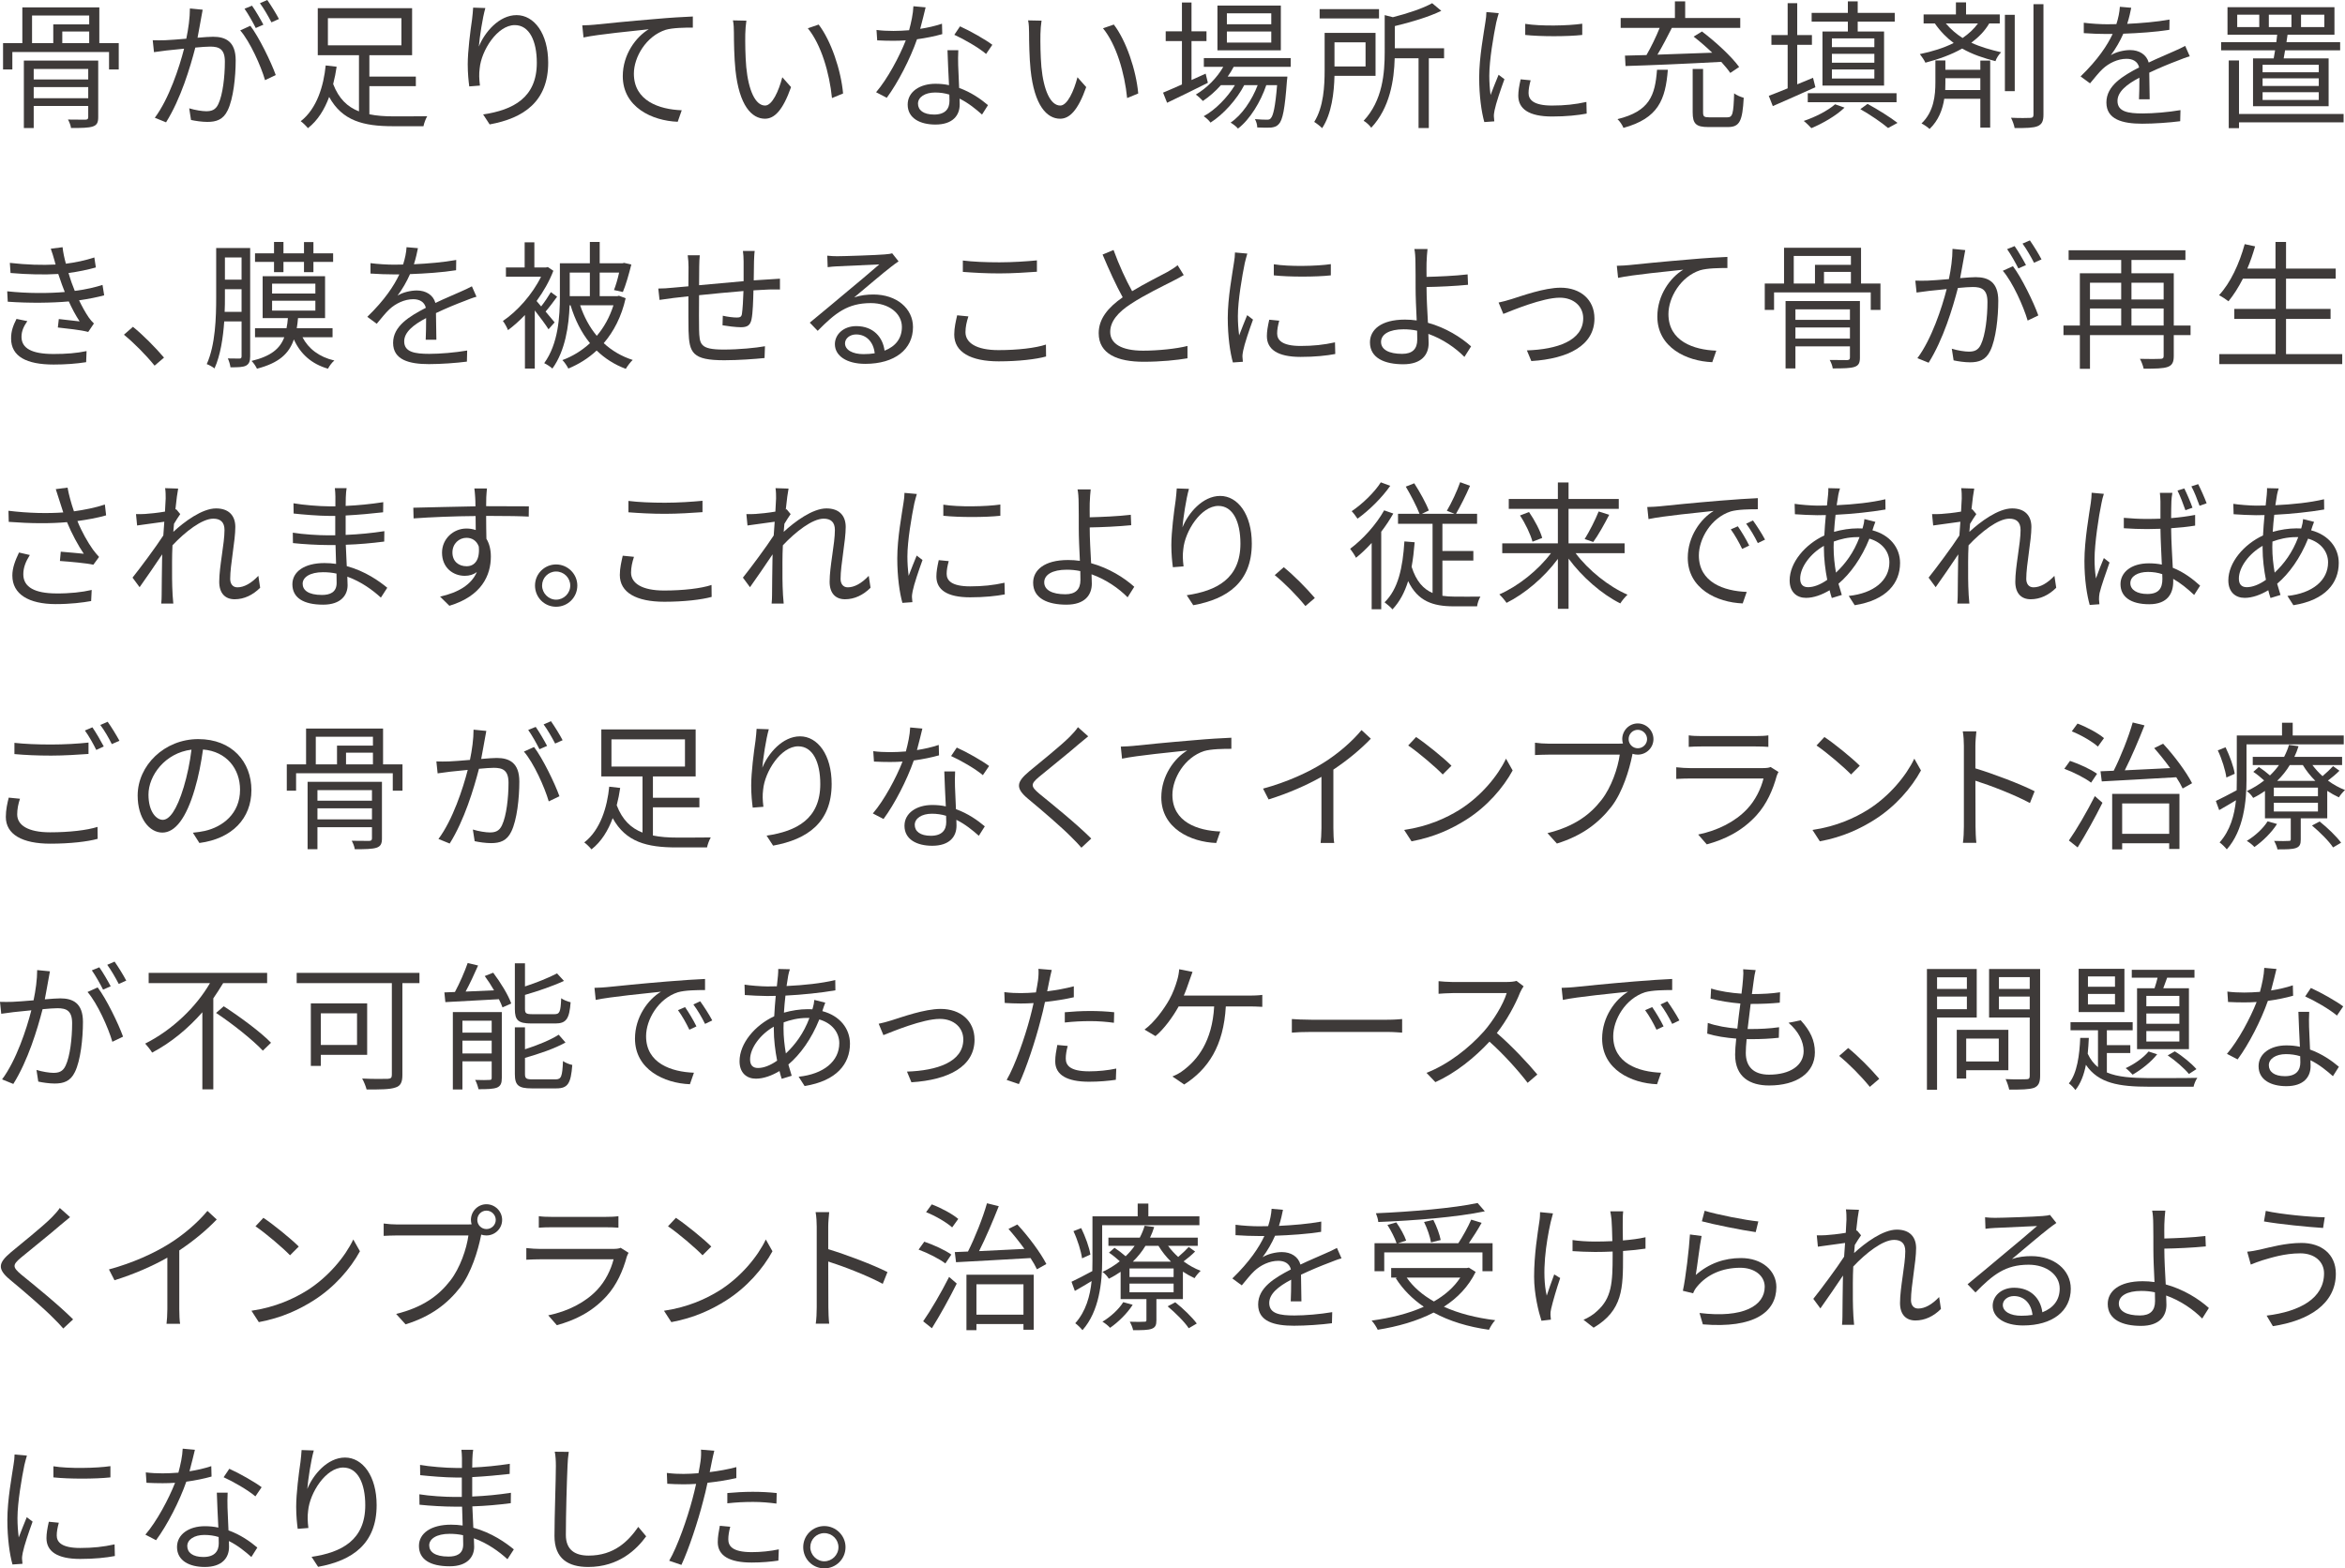 <svg xmlns="http://www.w3.org/2000/svg" id="_&#x30EC;&#x30A4;&#x30E4;&#x30FC;_2" width="507.12" height="339.24" viewBox="0 0 507.12 339.24"><g id="base"><path d="M25.68,9.33v5.7h-2.1v-3.78H2.67v3.78H.66v-5.7h4.17V1.59h16.65v7.74h4.2ZM21.24,25.35c0,1.14-.27,1.71-1.17,2.01-.9.3-2.4.33-4.71.33-.06-.54-.36-1.32-.66-1.83,1.71.03,3.33.03,3.78.03.45-.03.6-.15.6-.57v-2.4H7.29v4.77h-2.13v-14.58h16.08v12.24ZM6.93,9.33h4.59v-4.05h7.77v-1.92H6.93v5.97ZM7.29,14.91v2.28h11.79v-2.28H7.29ZM19.08,21.24v-2.4H7.29v2.4h11.79ZM19.29,6.81h-5.82v2.52h5.82v-2.52Z" style="fill:#3e3a39; stroke-width:0px;"></path><path d="M43.5,3.9c-.18.87-.45,2.64-.78,4.26,1.41-.12,2.64-.21,3.36-.21,2.7,0,4.89,1.02,4.89,5.1,0,3.57-.51,8.34-1.74,10.83-.96,2.01-2.46,2.49-4.38,2.49-1.17,0-2.58-.21-3.54-.42l-.39-2.52c1.26.39,2.82.63,3.66.63,1.11,0,2.04-.24,2.64-1.56.96-2.01,1.41-5.94,1.41-9.18,0-2.73-1.26-3.24-3.18-3.24-.72,0-1.92.09-3.21.21-1.11,4.29-3.15,11.1-6.33,16.17l-2.43-.99c3.06-4.08,5.31-10.92,6.33-14.94-1.59.15-3.03.3-3.81.39-.69.09-1.95.24-2.7.36l-.27-2.58c.96.03,1.74.03,2.7,0,.99-.03,2.73-.18,4.56-.33.45-2.16.78-4.5.78-6.54l2.76.27c-.12.57-.24,1.2-.33,1.8ZM59.63,16.23l-2.31,1.11c-.9-3.09-3.24-8.31-5.37-10.77l2.19-.99c1.86,2.43,4.5,7.86,5.49,10.65ZM56.96,5.34l-1.65.72c-.6-1.2-1.62-3.03-2.43-4.17l1.62-.66c.75,1.05,1.83,2.91,2.46,4.11ZM60.32,4.11l-1.62.72c-.66-1.29-1.65-3-2.49-4.14l1.59-.69c.78,1.11,1.95,3,2.52,4.11Z" style="fill:#3e3a39; stroke-width:0px;"></path><path d="M79.88,24.72c1.59.33,3.33.45,5.22.45.93,0,6.03,0,7.29-.03-.33.54-.69,1.53-.81,2.16h-6.6c-6.36,0-10.95-1.14-13.8-6.33-.99,2.67-2.46,5.1-4.59,6.75-.36-.45-1.11-1.2-1.56-1.5,3.54-2.73,4.98-7.77,5.4-12.06l2.37.27c-.18,1.23-.42,2.49-.75,3.75,1.2,3.15,3.09,4.95,5.58,5.91v-12.15h-8.91V1.77h20.4v10.17h-9.24v4.62h10.05v2.07h-10.05v6.09ZM70.91,9.81h15.9V3.93h-15.9v5.88Z" style="fill:#3e3a39; stroke-width:0px;"></path><path d="M103.55,10.08c1.23-3.06,4.35-6.81,8.16-6.81s6.84,3.99,6.84,10.29c0,8.34-5.22,12-12.66,13.35l-1.41-2.16c6.51-.96,11.61-3.63,11.61-11.16,0-4.74-1.62-8.16-4.77-8.16-3.75,0-7.23,5.46-7.59,9.39-.15,1.17-.12,2.19.06,3.69l-2.31.18c-.15-1.14-.33-2.82-.33-4.77,0-2.85.57-7.26.93-9.69.12-.9.18-1.77.24-2.58l2.64.09c-.63,2.19-1.23,6.24-1.41,8.34Z" style="fill:#3e3a39; stroke-width:0px;"></path><path d="M128.59,5.34c1.95-.21,7.62-.78,13.14-1.23,3.27-.3,6.09-.45,8.1-.54v2.4c-1.71,0-4.35.03-5.88.48-4.26,1.38-6.87,5.94-6.87,9.48,0,5.88,5.46,7.74,10.35,7.92l-.87,2.49c-5.55-.21-11.88-3.18-11.88-9.87,0-4.68,2.85-8.49,5.61-10.14-3.21.36-10.86,1.08-14.1,1.77l-.27-2.61c1.14-.03,2.1-.09,2.67-.15Z" style="fill:#3e3a39; stroke-width:0px;"></path><path d="M161.17,7.38c-.03,1.89,0,4.62.21,7.11.48,5.01,1.95,8.34,4.08,8.34,1.53,0,2.94-3.12,3.72-6.12l1.89,2.13c-1.8,5.1-3.63,6.84-5.64,6.84-2.85,0-5.58-2.82-6.39-10.59-.27-2.61-.33-6.27-.33-8.01,0-.69-.03-1.95-.21-2.67l2.91.06c-.12.72-.24,2.13-.24,2.91ZM182.32,20.22l-2.4.99c-.54-5.43-2.34-11.58-5.22-15.09l2.34-.81c2.67,3.48,4.83,9.84,5.28,14.91Z" style="fill:#3e3a39; stroke-width:0px;"></path><path d="M199,6.24c1.56-.24,3.18-.6,4.71-1.11l.06,2.25c-1.59.45-3.48.84-5.46,1.11-1.47,4.23-4.14,9.42-6.54,12.66l-2.31-1.2c2.49-2.91,5.04-7.71,6.42-11.22-.9.06-1.8.09-2.67.09-1.11,0-2.37-.03-3.51-.09l-.15-2.25c1.11.15,2.4.21,3.66.21,1.08,0,2.22-.06,3.39-.15.45-1.68.87-3.57.93-5.19l2.64.24c-.27,1.08-.69,2.91-1.17,4.65ZM207.21,14.1c.03,1.11.15,3.06.21,4.92,2.58.93,4.68,2.4,6.24,3.72l-1.29,2.04c-1.29-1.14-2.91-2.49-4.86-3.45.03.48.03.9.03,1.26,0,2.4-1.53,4.35-5.25,4.35-3.3,0-6-1.35-6-4.32,0-2.76,2.61-4.5,6-4.5,1.02,0,2.01.09,2.94.3-.12-2.46-.27-5.43-.33-7.56h2.34c-.06,1.23-.06,2.16-.03,3.24ZM202,24.78c2.49,0,3.33-1.32,3.33-2.97,0-.39,0-.84-.03-1.35-.96-.3-2.01-.45-3.09-.45-2.19,0-3.69,1.02-3.69,2.4s1.14,2.37,3.48,2.37ZM206.38,7.53l1.23-1.83c2.16.96,5.58,2.91,6.99,3.99l-1.35,1.98c-1.62-1.38-4.86-3.24-6.87-4.14Z" style="fill:#3e3a39; stroke-width:0px;"></path><path d="M225,7.38c-.03,1.89,0,4.62.21,7.11.48,5.01,1.95,8.34,4.08,8.34,1.53,0,2.94-3.12,3.72-6.12l1.89,2.13c-1.8,5.1-3.63,6.84-5.64,6.84-2.85,0-5.58-2.82-6.39-10.59-.27-2.61-.33-6.27-.33-8.01,0-.69-.03-1.95-.21-2.67l2.91.06c-.12.72-.24,2.13-.24,2.91ZM246.15,20.22l-2.4.99c-.54-5.43-2.34-11.58-5.22-15.09l2.34-.81c2.67,3.48,4.83,9.84,5.28,14.91Z" style="fill:#3e3a39; stroke-width:0px;"></path><path d="M261.21,17.91c-3.03,1.53-6.3,3.12-8.82,4.32l-.87-2.19c1.14-.48,2.55-1.08,4.08-1.77v-9.39h-3.51v-2.1h3.51V.54h2.07v6.24h3.24v2.1h-3.24v8.43l3.06-1.38.48,1.98ZM266.79,14.46c-.39.72-.81,1.44-1.29,2.1h12.9s-.03.6-.09.9c-.45,6.18-.93,8.52-1.77,9.39-.45.51-.99.66-1.68.75-.66.03-1.77.03-2.97-.03,0-.54-.21-1.35-.51-1.8,1.11.09,2.1.12,2.55.12.42,0,.69-.03.9-.33.51-.54.96-2.43,1.35-7.14h-2.34c-1.2,3.57-3.54,7.44-6.12,9.39-.36-.45-1.05-.96-1.59-1.29,2.43-1.62,4.62-4.86,5.85-8.1h-2.91c-1.59,3.09-4.53,6.36-7.29,8.1-.33-.48-.93-1.02-1.47-1.38,2.49-1.35,5.13-4.05,6.75-6.72h-3.03c-1.2,1.35-2.55,2.52-3.9,3.42-.3-.36-1.08-1.08-1.53-1.38,2.37-1.41,4.53-3.54,5.94-6h-4.2v-1.89h18.78v1.89h-12.33ZM276.99,10.89h-13.71V1.2h13.71v9.69ZM274.92,2.88h-9.6v2.37h9.6v-2.37ZM274.92,6.81h-9.6v2.4h9.6v-2.4Z" style="fill:#3e3a39; stroke-width:0px;"></path><path d="M288.59,16.41c-.09,3.63-.6,8.19-2.67,11.31-.33-.36-1.26-1.08-1.71-1.35,2.04-3.24,2.25-7.8,2.25-11.19V7.11h11.01v9.3h-8.88ZM298.22,3.99h-12.84V1.98h12.84v2.01ZM288.59,9.15v5.22h6.72v-5.22h-6.72ZM312.29,12.6h-3.3v15.09h-2.22v-15.09h-5.16c-.12,4.68-1.02,10.71-5.07,15.03-.33-.48-1.11-1.23-1.65-1.5,4.14-4.41,4.56-10.38,4.56-14.91V3.27l1.77.45c3.18-.81,6.54-1.92,8.49-3.03l1.98,1.65c-2.7,1.32-6.54,2.46-10.05,3.3v4.8h10.65v2.16Z" style="fill:#3e3a39; stroke-width:0px;"></path><path d="M323.57,4.86c-.57,2.76-1.5,8.13-1.5,11.49,0,1.47.09,2.73.27,4.2.51-1.35,1.23-3.15,1.74-4.38l1.26.96c-.78,2.13-1.86,5.31-2.13,6.72-.09.45-.18,1.02-.15,1.35.03.33.06.75.09,1.05l-2.16.15c-.6-2.13-1.11-5.58-1.11-9.63,0-4.41.99-9.54,1.35-12.03.12-.69.21-1.47.21-2.13l2.67.24c-.15.51-.42,1.47-.54,2.01ZM330.56,20.13c0,1.38.99,2.7,5.07,2.7,2.7,0,5.01-.24,7.44-.78l.06,2.52c-1.89.36-4.41.63-7.5.63-5.04,0-7.29-1.68-7.29-4.5,0-1.02.18-2.07.51-3.54l2.16.21c-.3,1.11-.45,1.95-.45,2.76ZM342.17,5.13v2.43c-3.21.36-9.03.36-12.33,0v-2.4c3.27.54,9.33.42,12.33-.03Z" style="fill:#3e3a39; stroke-width:0px;"></path><path d="M360.68,15.09c-.51,6.45-2.04,10.5-9.6,12.57-.21-.57-.81-1.47-1.29-1.89,6.96-1.71,8.13-5.13,8.55-10.68h2.34ZM351.41,12.03c1.35-.03,2.91-.06,4.65-.12.99-1.71,2.1-3.99,2.85-5.88h-8.43v-2.13h11.73V.3h2.22v3.6h11.91v2.13h-14.79c-.96,1.89-2.07,4.05-3.12,5.79,3.63-.12,7.77-.27,11.85-.42-1.29-1.23-2.7-2.46-4.02-3.48l1.8-1.11c2.94,2.22,6.42,5.43,8.04,7.68l-1.92,1.29c-.48-.72-1.17-1.53-1.95-2.4-7.56.42-15.51.75-20.7.9l-.12-2.25ZM373.52,25.38c1.17,0,1.35-.69,1.5-5.19.51.42,1.44.78,2.07.96-.27,5.04-.87,6.33-3.42,6.33h-4.26c-2.64,0-3.36-.72-3.36-3.18v-9.39h2.25v9.39c0,.9.21,1.08,1.38,1.08h3.84Z" style="fill:#3e3a39; stroke-width:0px;"></path><path d="M392.59,18.87c-3.18,1.44-6.6,2.94-9.21,4.08l-.87-2.22c1.14-.42,2.55-.99,4.08-1.62v-9.42h-3.51v-2.1h3.51V.69h2.07v6.9h3.18v2.1h-3.18v8.55l3.42-1.41.51,2.04ZM398.89,23.28c-1.8,1.74-4.71,3.42-7.17,4.44-.36-.39-1.17-1.2-1.65-1.56,2.49-.84,5.16-2.19,6.78-3.6l2.04.72ZM390.94,20.16h19.2v1.95h-19.2v-1.95ZM399.61,4.68h-7.83v-1.89h7.83V.3h2.13v2.49h8.01v1.89h-8.01v2.13h5.7v11.7h-13.32V6.81h5.49v-2.13ZM405.34,8.31h-9.18v1.89h9.18v-1.89ZM405.34,11.64h-9.18v1.92h9.18v-1.92ZM405.34,15.03h-9.18v1.95h9.18v-1.95ZM403.87,22.47c2.31,1.26,4.92,2.91,6.48,4.11l-2.04,1.11c-1.38-1.17-3.78-2.82-6-4.08l1.56-1.14Z" style="fill:#3e3a39; stroke-width:0px;"></path><path d="M430.18,5.07c-.96,1.65-2.31,3-3.87,4.17,2.01.93,4.17,1.53,6.45,2.07-.48.45-1.02,1.26-1.23,1.92-2.55-.66-4.95-1.44-7.2-2.73-2.37,1.35-5.1,2.31-7.95,3.06-.21-.48-.81-1.38-1.2-1.86,2.64-.54,5.16-1.32,7.32-2.4-1.47-1.08-2.85-2.46-4.08-4.23h-2.43v-1.95h6.99V.51h2.19v2.61h7.29v1.95h-2.28ZM428.26,13.11h2.13v14.49h-2.13v-6.24h-7.8c-.36,2.31-1.23,4.68-3.18,6.54-.39-.39-1.2-.93-1.74-1.2,2.7-2.55,3-6.15,3-8.85v-4.77h2.16v2.01h7.56v-1.98ZM428.26,19.47v-2.55h-7.56v.96c0,.51,0,1.05-.03,1.59h7.59ZM420.79,5.07c1.11,1.29,2.31,2.31,3.63,3.15,1.32-.9,2.46-1.95,3.33-3.15h-6.96ZM435.7,19.71h-2.13V3.21h2.13v16.5ZM441.91.9v23.91c0,1.44-.36,2.1-1.29,2.49-.9.36-2.43.42-4.95.39-.09-.6-.45-1.59-.78-2.22,1.92.09,3.63.06,4.11.03.54,0,.75-.18.75-.69V.9h2.16Z" style="fill:#3e3a39; stroke-width:0px;"></path><path d="M460.02,5.16c3.06-.15,6.33-.42,9.15-.93l-.03,2.22c-2.97.48-6.69.72-9.96.84-.69,1.59-1.68,3.3-2.7,4.65,1.14-.72,2.88-1.11,4.17-1.11,1.95,0,3.54.96,4.02,2.7,2.04-.99,3.87-1.71,5.43-2.43.9-.39,1.62-.72,2.46-1.17l.99,2.25c-.78.21-1.86.63-2.67.96-1.68.63-3.81,1.5-6.09,2.58.03,1.74.06,4.29.09,5.76h-2.31c.06-1.14.09-3.09.09-4.68-2.79,1.47-4.74,3.06-4.74,5.04,0,2.34,2.34,2.7,5.43,2.7,2.34,0,5.55-.27,8.19-.72l-.06,2.4c-2.28.3-5.61.54-8.22.54-4.29,0-7.74-.93-7.74-4.59s3.57-5.76,7.08-7.59c-.3-1.29-1.38-1.86-2.73-1.86-1.89,0-3.81.93-5.16,2.19-.87.81-1.71,1.92-2.73,3.12l-2.04-1.5c3.78-3.66,5.79-6.75,6.93-9.18h-1.32c-1.29,0-3.27-.06-4.92-.18v-2.25c1.59.21,3.69.33,5.07.33.63,0,1.32,0,1.98-.03.42-1.29.69-2.64.75-3.75l2.46.21c-.18.9-.42,2.07-.87,3.48Z" style="fill:#3e3a39; stroke-width:0px;"></path><path d="M491.7,12.63c.09-.54.21-1.14.3-1.74h-11.67v-1.77h11.94c.06-.54.12-1.11.18-1.62h-10.74V1.56h23.13v5.94h-10.14c-.09.51-.15,1.08-.24,1.62h11.61v1.77h-11.91c-.09.63-.21,1.2-.3,1.74h9.72v10.35h-16.35v-10.35h4.47ZM506.82,26.46h-22.62v1.26h-2.22v-14.64h2.22v11.58h22.62v1.8ZM488.58,3.18h-4.77v2.67h4.77v-2.67ZM501.45,14.01h-12.15v1.62h12.15v-1.62ZM501.45,16.95h-12.15v1.65h12.15v-1.65ZM501.45,19.95h-12.15v1.68h12.15v-1.68ZM490.65,5.85h4.89v-2.67h-4.89v2.67ZM497.61,5.85h5.04v-2.67h-5.04v2.67Z" style="fill:#3e3a39; stroke-width:0px;"></path><path d="M10.98,53.8l2.55-.33c.12,1.14.39,2.37.72,3.57,2.13-.27,4.23-.72,6.15-1.35l.33,2.16c-1.71.48-3.84.93-5.91,1.2.21.75.45,1.44.66,2.07.21.57.45,1.2.69,1.8,2.49-.3,4.59-.84,6-1.29l.36,2.25c-1.44.39-3.33.78-5.43,1.08.63,1.29,1.32,2.58,2.1,3.72.33.48.69.87,1.11,1.29l-1.23,1.83c-1.68-.45-4.5-.72-6.57-.96l.21-1.83c1.59.18,3.54.39,4.5.51-.9-1.38-1.68-2.85-2.34-4.32-3.66.33-8.58.39-13.2.06l-.12-2.25c4.5.48,9.06.45,12.45.15-.21-.54-.42-1.05-.6-1.56-.3-.84-.57-1.62-.81-2.34-2.91.18-6.57.12-10.32-.21l-.15-2.19c3.6.42,7.02.51,9.9.36-.09-.24-.15-.51-.21-.75-.24-.9-.54-1.83-.84-2.67ZM4.65,72.85c0,2.49,2.22,3.72,6.93,3.72,2.79,0,4.98-.18,7.14-.63l-.09,2.4c-2.1.33-4.47.51-7.02.51-5.88,0-9.18-1.74-9.21-5.58-.03-1.71.51-2.97,1.17-4.29l2.34.48c-.72,1.05-1.26,2.07-1.26,3.39Z" style="fill:#3e3a39; stroke-width:0px;"></path><path d="M26.8,72.4l1.95-1.71c2.16,1.74,4.86,4.47,6.72,6.66l-2.04,1.74c-1.92-2.37-4.5-4.95-6.63-6.69Z" style="fill:#3e3a39; stroke-width:0px;"></path><path d="M54.1,77.08c0,1.08-.24,1.65-.9,2.01-.63.33-1.65.36-3.36.36-.06-.51-.3-1.38-.57-1.92,1.14.03,2.19.03,2.49.03.36,0,.48-.12.48-.51v-7.53h-3.75c-.24,3.51-.81,7.32-2.1,10.17-.36-.3-1.2-.78-1.68-.93,1.89-4.2,2.04-10.14,2.04-14.46v-10.65h7.35v23.43ZM52.24,67.45v-4.89h-3.6v1.74c0,.96,0,2.04-.06,3.15h3.66ZM48.64,55.69v4.8h3.6v-4.8h-3.6ZM65.41,72.94c1.29,2.49,3.63,4.29,6.9,5.04-.51.39-1.11,1.23-1.38,1.77-3.57-1.02-5.97-3.21-7.38-6.33-1.05,3.09-3.24,5.1-7.98,6.33-.21-.48-.75-1.29-1.17-1.68,4.2-1.02,6.15-2.64,7.08-5.13h-6.33v-1.95h6.81c.15-.66.24-1.41.3-2.19h-5.46v-9.06h13.5v9.06h-5.85c-.06.75-.15,1.5-.27,2.19h7.74v1.95h-6.51ZM59.26,56.65h-4.11v-1.86h4.11v-2.46h2.04v2.46h4.44v-2.43h2.04v2.43h4.26v1.86h-4.26v2.22h-2.04v-2.22h-4.44v2.22h-2.04v-2.22ZM58.84,63.49h9.36v-2.13h-9.36v2.13ZM58.84,67.18h9.36v-2.13h-9.36v2.13Z" style="fill:#3e3a39; stroke-width:0px;"></path><path d="M89.51,57.16c3.06-.15,6.33-.42,9.15-.93l-.03,2.22c-2.97.48-6.69.72-9.96.84-.69,1.59-1.68,3.3-2.7,4.65,1.14-.72,2.88-1.11,4.17-1.11,1.95,0,3.54.96,4.02,2.7,2.04-.99,3.87-1.71,5.43-2.43.9-.39,1.62-.72,2.46-1.17l.99,2.25c-.78.21-1.86.63-2.67.96-1.68.63-3.81,1.5-6.09,2.58.03,1.74.06,4.29.09,5.76h-2.31c.06-1.14.09-3.09.09-4.68-2.79,1.47-4.74,3.06-4.74,5.04,0,2.34,2.34,2.7,5.43,2.7,2.34,0,5.55-.27,8.19-.72l-.06,2.4c-2.28.3-5.61.54-8.22.54-4.29,0-7.74-.93-7.74-4.59s3.57-5.76,7.08-7.59c-.3-1.29-1.38-1.86-2.73-1.86-1.89,0-3.81.93-5.16,2.19-.87.81-1.71,1.92-2.73,3.12l-2.04-1.5c3.78-3.66,5.79-6.75,6.93-9.18h-1.32c-1.29,0-3.27-.06-4.92-.18v-2.25c1.59.21,3.69.33,5.07.33.63,0,1.32,0,1.98-.03.42-1.29.69-2.64.75-3.75l2.46.21c-.18.9-.42,2.07-.87,3.48Z" style="fill:#3e3a39; stroke-width:0px;"></path><path d="M118.62,71.23c-.57-.93-1.86-2.67-2.97-4.08v12.57h-2.13v-11.58c-1.2,1.26-2.46,2.37-3.66,3.27-.21-.57-.78-1.59-1.11-1.98,3.09-2.07,6.39-5.76,8.25-9.57h-7.59v-2.01h4.05v-5.43h2.1v5.43h2.52l.39-.09,1.2.81c-.87,2.28-2.16,4.53-3.63,6.54.27.33.63.72.99,1.17.75-.96,1.59-2.22,2.1-3.09l1.35.99c-.81,1.11-1.71,2.31-2.49,3.21.84.99,1.65,1.95,1.95,2.34l-1.32,1.5ZM135.3,64.51c-.9,3.99-2.58,7.2-4.74,9.72,1.77,1.62,3.84,2.85,6.27,3.63-.48.42-1.14,1.32-1.5,1.92-2.43-.9-4.53-2.25-6.3-3.96-1.83,1.71-3.9,2.97-6.12,3.9-.27-.54-.84-1.41-1.29-1.83,2.13-.78,4.17-2.01,5.97-3.66-1.86-2.28-3.24-5.04-4.2-8.19h-.21c-.15,4.38-.93,9.84-3.72,13.68-.36-.36-1.26-.93-1.77-1.17,3.06-4.2,3.39-10.14,3.39-14.43v-7.17h6.48v-4.62h2.13v4.62h4.92l.36-.09,1.56.36c-.51,2.04-1.2,4.47-1.83,5.94l-1.92-.42c.39-.99.81-2.4,1.11-3.78h-4.2v5.1h3.81l.36-.09,1.44.54ZM123.21,58.96v5.1h4.35v-5.1h-4.35ZM125.46,66.04c.84,2.49,2.04,4.74,3.6,6.6,1.56-1.83,2.79-4.05,3.6-6.6h-7.2Z" style="fill:#3e3a39; stroke-width:0px;"></path><path d="M163.06,56.44c-.03,1.38-.03,2.88-.06,4.2,1.2-.09,2.34-.15,3.33-.21.78-.06,1.62-.12,2.34-.15v2.34c-.48-.03-1.62,0-2.37,0-.9.03-2.04.09-3.36.18-.06,2.19-.12,4.86-.42,6.27-.27,1.32-.93,1.71-2.31,1.71-1.08,0-3.15-.27-3.96-.42l.06-2.07c1.02.24,2.31.39,3,.39s1.05-.12,1.14-.81c.15-.99.27-3.03.33-4.92-3.09.24-6.6.6-9.6.9-.03,3.09-.03,6.21,0,7.38.09,3.24.15,4.38,5.34,4.38,3.24,0,6.96-.36,8.91-.72l-.09,2.55c-2.01.21-5.67.48-8.7.48-6.93,0-7.59-1.59-7.74-6.36-.03-1.29-.03-4.47-.03-7.47-1.32.15-2.43.27-3.21.36-.93.12-2.22.3-3.03.42l-.27-2.46c.93,0,2.04-.06,3.12-.18.75-.06,1.95-.18,3.39-.3.03-2.01.03-3.66.03-4.17,0-.93-.06-1.62-.18-2.55h2.61c-.06.69-.12,1.5-.12,2.43,0,.99,0,2.46-.03,4.05,2.94-.27,6.42-.6,9.63-.87v-4.29c0-.66-.06-1.74-.15-2.25h2.55c-.09.51-.12,1.53-.15,2.16Z" style="fill:#3e3a39; stroke-width:0px;"></path><path d="M181.03,55.42c1.56,0,8.7-.24,10.29-.39.9-.06,1.32-.15,1.62-.24l1.38,1.74c-.54.39-1.14.78-1.68,1.23-1.5,1.14-5.58,4.62-7.92,6.57,1.38-.48,2.82-.63,4.17-.63,4.98,0,8.55,3,8.55,7.05,0,4.83-3.96,7.95-10.32,7.95-4.08,0-6.57-1.77-6.57-4.26,0-2.07,1.83-3.9,4.62-3.9,3.75,0,5.76,2.46,6.12,5.31,2.4-.93,3.75-2.67,3.75-5.13,0-2.94-2.82-5.16-6.72-5.16-5.01,0-7.68,2.13-11.49,6l-1.71-1.77c2.49-2.04,6.33-5.25,8.07-6.72,1.68-1.38,5.43-4.53,6.96-5.88-1.59.06-7.59.33-9.18.42-.66.03-1.35.09-1.98.18l-.09-2.49c.69.09,1.53.12,2.13.12ZM186.73,76.6c.87,0,1.68-.06,2.43-.18-.24-2.37-1.74-4.08-4.02-4.08-1.35,0-2.4.87-2.4,1.92,0,1.44,1.65,2.34,3.99,2.34Z" style="fill:#3e3a39; stroke-width:0px;"></path><path d="M208.79,71.86c0,2.28,2.34,3.87,7.14,3.87,4.14,0,8.01-.45,10.26-1.2l.03,2.58c-2.16.6-5.97,1.05-10.23,1.05-6.09,0-9.63-2.01-9.63-5.79,0-1.53.36-2.94.63-4.17l2.43.24c-.39,1.2-.63,2.31-.63,3.42ZM216.14,56.74c2.88,0,5.94-.21,8.1-.42v2.46c-2.04.15-5.31.36-8.1.36-3,0-5.55-.15-7.92-.33v-2.46c2.16.27,4.92.39,7.92.39Z" style="fill:#3e3a39; stroke-width:0px;"></path><path d="M244.83,62.98c2.82-1.71,6.06-3.3,7.71-4.2.87-.51,1.5-.9,2.13-1.41l1.32,2.13c-.69.42-1.44.81-2.31,1.26-2.04,1.05-6.18,3.03-9.12,4.98-2.79,1.8-4.47,3.78-4.47,6.06,0,2.49,2.37,4.05,7.11,4.05,3.27,0,7.26-.42,9.6-1.02v2.67c-2.28.39-5.73.75-9.48.75-5.64,0-9.72-1.68-9.72-6.18,0-3.09,1.98-5.52,5.19-7.77-1.38-2.46-2.97-5.97-4.35-9.24l2.37-.99c1.2,3.3,2.7,6.54,4.02,8.91Z" style="fill:#3e3a39; stroke-width:0px;"></path><path d="M269.2,56.86c-.57,2.76-1.5,8.13-1.5,11.49,0,1.47.09,2.73.27,4.2.51-1.35,1.23-3.15,1.74-4.38l1.26.96c-.78,2.13-1.86,5.31-2.13,6.72-.09.45-.18,1.02-.15,1.35.03.33.06.75.09,1.05l-2.16.15c-.6-2.13-1.11-5.58-1.11-9.63,0-4.41.99-9.54,1.35-12.03.12-.69.21-1.47.21-2.13l2.67.24c-.15.51-.42,1.47-.54,2.01ZM276.19,72.13c0,1.38.99,2.7,5.07,2.7,2.7,0,5.01-.24,7.44-.78l.06,2.52c-1.89.36-4.41.63-7.5.63-5.04,0-7.29-1.68-7.29-4.5,0-1.02.18-2.07.51-3.54l2.16.21c-.3,1.11-.45,1.95-.45,2.76ZM287.8,57.13v2.43c-3.21.36-9.03.36-12.33,0v-2.4c3.27.54,9.33.42,12.33-.03Z" style="fill:#3e3a39; stroke-width:0px;"></path><path d="M308.5,56.83c-.03.81,0,1.89,0,3.06,2.37-.06,6.18-.21,8.88-.54l.09,2.25c-2.67.27-6.51.45-8.97.48v.24c0,1.98.15,4.89.3,7.5,3.84,1.05,7.17,3.15,9.33,5.1l-1.44,2.28c-1.92-1.95-4.68-3.87-7.8-4.98.03.78.06,1.47.06,2.01,0,2.46-1.5,4.56-5.49,4.56s-7.2-1.32-7.2-4.74c0-2.7,2.37-4.92,7.56-4.92.87,0,1.71.06,2.55.18-.12-2.43-.24-5.19-.24-6.99s0-4.2-.03-5.49c0-1.08-.09-2.43-.24-2.97h2.85c-.09.63-.18,2.07-.21,2.97ZM303.22,76.54c2.19,0,3.27-1.02,3.27-3.09,0-.48-.03-1.14-.03-1.92-.96-.21-1.95-.3-2.94-.3-3.09,0-4.86,1.08-4.86,2.73s1.68,2.58,4.56,2.58Z" style="fill:#3e3a39; stroke-width:0px;"></path><path d="M326.9,64.69c2.13-.66,7.05-2.46,10.59-2.46,4.26,0,7.32,2.55,7.32,6.66,0,5.76-5.55,8.7-13.65,9.21l-.96-2.31c6.48-.21,12.18-2.07,12.18-6.96,0-2.52-2.01-4.44-5.07-4.44-3.72,0-10.29,2.76-12.21,3.51l-1.02-2.46c.9-.18,1.86-.45,2.82-.75Z" style="fill:#3e3a39; stroke-width:0px;"></path><path d="M352.32,57.34c1.95-.21,7.62-.78,13.14-1.23,3.27-.3,6.09-.45,8.1-.54v2.4c-1.71,0-4.35.03-5.88.48-4.26,1.38-6.87,5.94-6.87,9.48,0,5.88,5.46,7.74,10.35,7.92l-.87,2.49c-5.55-.21-11.88-3.18-11.88-9.87,0-4.68,2.85-8.49,5.61-10.14-3.21.36-10.86,1.08-14.1,1.77l-.27-2.61c1.14-.03,2.1-.09,2.67-.15Z" style="fill:#3e3a39; stroke-width:0px;"></path><path d="M406.66,61.33v5.7h-2.1v-3.78h-20.91v3.78h-2.01v-5.7h4.17v-7.74h16.65v7.74h4.2ZM402.22,77.35c0,1.14-.27,1.71-1.17,2.01s-2.4.33-4.71.33c-.06-.54-.36-1.32-.66-1.83,1.71.03,3.33.03,3.78.03.45-.03.6-.15.6-.57v-2.4h-11.79v4.77h-2.13v-14.58h16.08v12.24ZM387.91,61.33h4.59v-4.05h7.77v-1.92h-12.36v5.97ZM388.27,66.91v2.28h11.79v-2.28h-11.79ZM400.06,73.24v-2.4h-11.79v2.4h11.79ZM400.27,58.81h-5.82v2.52h5.82v-2.52Z" style="fill:#3e3a39; stroke-width:0px;"></path><path d="M424.67,55.9c-.18.87-.45,2.64-.78,4.26,1.41-.12,2.64-.21,3.36-.21,2.7,0,4.89,1.02,4.89,5.1,0,3.57-.51,8.34-1.74,10.83-.96,2.01-2.46,2.49-4.38,2.49-1.17,0-2.58-.21-3.54-.42l-.39-2.52c1.26.39,2.82.63,3.66.63,1.11,0,2.04-.24,2.64-1.56.96-2.01,1.41-5.94,1.41-9.18,0-2.73-1.26-3.24-3.18-3.24-.72,0-1.92.09-3.21.21-1.11,4.29-3.15,11.1-6.33,16.17l-2.43-.99c3.06-4.08,5.31-10.92,6.33-14.94-1.59.15-3.03.3-3.81.39-.69.09-1.95.24-2.7.36l-.27-2.58c.96.03,1.74.03,2.7,0,.99-.03,2.73-.18,4.56-.33.45-2.16.78-4.5.78-6.54l2.76.27c-.12.57-.24,1.2-.33,1.8ZM440.8,68.23l-2.31,1.11c-.9-3.09-3.24-8.31-5.37-10.77l2.19-.99c1.86,2.43,4.5,7.86,5.49,10.65ZM438.13,57.34l-1.65.72c-.6-1.2-1.62-3.03-2.43-4.17l1.62-.66c.75,1.05,1.83,2.91,2.46,4.11ZM441.49,56.11l-1.62.72c-.66-1.29-1.65-3-2.49-4.14l1.59-.69c.78,1.11,1.95,3,2.52,4.11Z" style="fill:#3e3a39; stroke-width:0px;"></path><path d="M473.72,72.49h-3.63v4.5c0,1.35-.33,2.01-1.29,2.37-.99.36-2.64.39-5.22.39-.12-.6-.48-1.56-.81-2.13,1.98.06,3.9.03,4.41,0,.54,0,.72-.15.72-.63v-4.5h-15.93v7.29h-2.19v-7.29h-3.54v-2.07h3.54v-11.31h8.94v-2.88h-11.37v-2.1h25.26v2.1h-11.67v2.88h9.15v11.31h3.63v2.07ZM451.97,61.15v3.63h6.75v-3.63h-6.75ZM451.97,70.42h6.75v-3.69h-6.75v3.69ZM460.94,61.15v3.63h6.96v-3.63h-6.96ZM467.9,70.42v-3.69h-6.96v3.69h6.96Z" style="fill:#3e3a39; stroke-width:0px;"></path><path d="M506.52,76.6v2.16h-26.58v-2.16h12.15v-7.62h-8.91v-2.16h8.91v-6.54h-7.05c-.96,1.89-2.01,3.54-3.12,4.89-.45-.36-1.44-1.02-2.04-1.32,2.46-2.64,4.38-6.78,5.55-11.04l2.25.48c-.48,1.65-1.02,3.27-1.68,4.8h6.09v-5.76h2.28v5.76h10.74v2.19h-10.74v6.54h9.63v2.16h-9.63v7.62h12.15Z" style="fill:#3e3a39; stroke-width:0px;"></path><path d="M12.06,105.8l2.55-.33c.24,1.41.78,3.39,1.38,5.13,2.16-.3,4.65-.78,6.69-1.47l.27,2.34c-1.83.54-4.2.96-6.21,1.23.93,2.31,2.25,4.62,3.36,6.18.42.57.87,1.08,1.32,1.59l-1.23,1.68c-1.44-.33-5.07-.66-7.23-.81l.18-2.01c1.68.15,3.9.33,4.98.45-1.17-1.71-2.61-4.35-3.63-6.84-3.57.33-7.89.3-12.6-.06l-.06-2.4c4.41.54,8.58.6,11.85.36-.36-1.11-.66-2.01-.87-2.7-.21-.63-.48-1.56-.75-2.34ZM5.04,124.22c0,2.85,2.61,4.11,7.05,4.14,3.06.03,5.64-.27,7.74-.75l-.12,2.4c-1.86.33-4.41.66-7.74.66-5.7-.03-9.3-2.1-9.3-6.18,0-1.65.6-3.21,1.44-4.98l2.34.54c-.9,1.44-1.41,2.73-1.41,4.17Z" style="fill:#3e3a39; stroke-width:0px;"></path><path d="M35.71,105.59l2.82.09c-.15.75-.39,2.43-.6,4.53.06-.03.12-.03.18-.06l.87,1.05c-.39.54-.9,1.35-1.35,2.1-.06.57-.09,1.14-.15,1.74,2.34-2.16,6.21-5.07,9.24-5.07,2.79,0,4.17,1.59,4.17,4.02,0,3-1.11,8.16-1.11,11.22,0,.99.48,1.83,1.56,1.83,1.44,0,3-.87,4.53-2.49l.39,2.58c-1.59,1.59-3.48,2.49-5.52,2.49s-3.33-1.29-3.33-3.78c0-3.33,1.14-8.25,1.14-11.19,0-1.74-.9-2.46-2.43-2.46-2.43,0-6.06,2.82-8.82,5.76-.06,1.26-.09,2.46-.09,3.54,0,2.73-.03,4.56.12,7.23.03.54.09,1.29.15,1.83h-2.61c.06-.54.09-1.29.09-1.77.03-2.88.03-4.41.09-7.68,0-.3.03-.72.03-1.2-1.47,2.22-3.45,5.07-4.89,7.11l-1.53-2.07c1.68-2.1,5.16-6.78,6.66-9.12.06-.99.15-2.01.21-2.97-1.35.18-3.99.54-5.88.81l-.24-2.46c.66.03,1.23,0,1.95-.03.99-.06,2.76-.24,4.32-.51.09-1.41.15-2.52.15-2.85,0-.66,0-1.47-.12-2.22Z" style="fill:#3e3a39; stroke-width:0px;"></path><path d="M74.78,107.6c0,.39-.03,1.05-.03,1.83,2.7-.12,5.43-.39,8.13-.81l-.03,2.19c-2.37.27-5.22.54-8.1.69v4.2c2.91-.12,5.64-.39,8.37-.81l-.03,2.25c-2.82.36-5.46.6-8.31.69.06,1.56.15,3.18.21,4.62,3.99,1.08,7.05,3.27,8.76,4.68l-1.38,2.13c-1.77-1.62-4.26-3.45-7.26-4.53.03.75.06,1.38.06,1.86,0,2.07-1.38,4.2-5.28,4.2-4.32,0-6.66-1.53-6.66-4.41,0-2.73,2.61-4.59,6.93-4.59.87,0,1.71.06,2.52.18-.03-1.35-.09-2.79-.12-4.08h-1.71c-2.04,0-5.34-.18-7.5-.42l-.03-2.25c2.16.36,5.58.57,7.56.57h1.62v-4.2h-1.32c-2.1,0-5.79-.3-7.68-.51l-.03-2.22c1.95.36,5.67.66,7.68.66h1.38v-2.13c0-.51-.06-1.38-.12-1.8h2.55c-.09.54-.15,1.14-.18,2.01ZM69.62,128.69c1.71,0,3.18-.54,3.18-2.61,0-.51-.03-1.23-.03-2.01-.93-.21-1.92-.3-2.91-.3-2.85,0-4.41,1.11-4.41,2.49s1.2,2.43,4.17,2.43Z" style="fill:#3e3a39; stroke-width:0px;"></path><path d="M105.16,107.54c0,.45-.03,1.14-.03,1.95h.45c3.66,0,7.35.03,8.79.03l-.03,2.22c-1.68-.09-4.41-.15-8.79-.15h-.42c0,1.71.03,3.57.06,4.95.63,1.02.96,2.34.96,3.84,0,4.05-1.98,8.55-8.97,10.65l-2.01-1.98c3.99-.9,6.75-2.58,7.95-5.31-.72.54-1.59.81-2.61.81-2.52,0-4.92-1.74-4.92-5.01,0-2.97,2.43-5.22,5.28-5.22.75,0,1.41.12,2.01.33,0-.9,0-1.98-.03-3.03-4.56.03-9.66.24-13.41.51l-.06-2.31c3.33-.06,8.97-.24,13.44-.3,0-.84-.03-1.56-.06-1.98-.03-.78-.15-1.65-.18-1.89h2.73c-.06.33-.12,1.5-.15,1.89ZM100.9,122.48c1.77,0,2.91-1.41,2.64-4.26-.48-1.32-1.5-1.89-2.67-1.89-1.56,0-3.03,1.23-3.03,3.18s1.38,2.97,3.06,2.97Z" style="fill:#3e3a39; stroke-width:0px;"></path><path d="M124.85,126.65c0,2.55-2.04,4.59-4.59,4.59s-4.56-2.04-4.56-4.59,2.07-4.56,4.56-4.56,4.59,2.04,4.59,4.56ZM123.32,126.65c0-1.65-1.35-3.03-3.06-3.03s-3.03,1.38-3.03,3.03,1.38,3.06,3.03,3.06,3.06-1.35,3.06-3.06Z" style="fill:#3e3a39; stroke-width:0px;"></path><path d="M136.47,123.86c0,2.28,2.34,3.87,7.14,3.87,4.14,0,8.01-.45,10.26-1.2l.03,2.58c-2.16.6-5.97,1.05-10.23,1.05-6.09,0-9.63-2.01-9.63-5.79,0-1.53.36-2.94.63-4.17l2.43.24c-.39,1.2-.63,2.31-.63,3.42ZM143.82,108.74c2.88,0,5.94-.21,8.1-.42v2.46c-2.04.15-5.31.36-8.1.36-3,0-5.55-.15-7.92-.33v-2.46c2.16.27,4.92.39,7.92.39Z" style="fill:#3e3a39; stroke-width:0px;"></path><path d="M167.71,105.59l2.82.09c-.15.75-.39,2.43-.6,4.53.06-.03.12-.03.18-.06l.87,1.05c-.39.54-.9,1.35-1.35,2.1-.06.57-.09,1.14-.15,1.74,2.34-2.16,6.21-5.07,9.24-5.07,2.79,0,4.17,1.59,4.17,4.02,0,3-1.11,8.16-1.11,11.22,0,.99.48,1.83,1.56,1.83,1.44,0,3-.87,4.53-2.49l.39,2.58c-1.59,1.59-3.48,2.49-5.52,2.49s-3.33-1.29-3.33-3.78c0-3.33,1.14-8.25,1.14-11.19,0-1.74-.9-2.46-2.43-2.46-2.43,0-6.06,2.82-8.82,5.76-.06,1.26-.09,2.46-.09,3.54,0,2.73-.03,4.56.12,7.23.03.54.09,1.29.15,1.83h-2.61c.06-.54.09-1.29.09-1.77.03-2.88.03-4.41.09-7.68,0-.3.03-.72.03-1.2-1.47,2.22-3.45,5.07-4.89,7.11l-1.53-2.07c1.68-2.1,5.16-6.78,6.66-9.12.06-.99.15-2.01.21-2.97-1.35.18-3.99.54-5.88.81l-.24-2.46c.66.03,1.23,0,1.95-.03.99-.06,2.76-.24,4.32-.51.09-1.41.15-2.52.15-2.85,0-.66,0-1.47-.12-2.22Z" style="fill:#3e3a39; stroke-width:0px;"></path><path d="M197.73,108.86c-.57,2.76-1.5,8.13-1.5,11.49,0,1.47.09,2.73.27,4.2.51-1.35,1.23-3.15,1.74-4.38l1.26.96c-.78,2.13-1.86,5.31-2.13,6.72-.09.45-.18,1.02-.15,1.35.03.33.06.75.09,1.05l-2.16.15c-.6-2.13-1.11-5.58-1.11-9.63,0-4.41.99-9.54,1.35-12.03.12-.69.21-1.47.21-2.13l2.67.24c-.15.51-.42,1.47-.54,2.01ZM204.72,124.13c0,1.38.99,2.7,5.07,2.7,2.7,0,5.01-.24,7.44-.78l.06,2.52c-1.89.36-4.41.63-7.5.63-5.04,0-7.29-1.68-7.29-4.5,0-1.02.18-2.07.51-3.54l2.16.21c-.3,1.11-.45,1.95-.45,2.76ZM216.33,109.13v2.43c-3.21.36-9.03.36-12.33,0v-2.4c3.27.54,9.33.42,12.33-.03Z" style="fill:#3e3a39; stroke-width:0px;"></path><path d="M235.66,108.83c-.03.81,0,1.89,0,3.06,2.37-.06,6.18-.21,8.88-.54l.09,2.25c-2.67.27-6.51.45-8.97.48v.24c0,1.98.15,4.89.3,7.5,3.84,1.05,7.17,3.15,9.33,5.1l-1.44,2.28c-1.92-1.95-4.68-3.87-7.8-4.98.03.78.06,1.47.06,2.01,0,2.46-1.5,4.56-5.49,4.56s-7.2-1.32-7.2-4.74c0-2.7,2.37-4.92,7.56-4.92.87,0,1.71.06,2.55.18-.12-2.43-.24-5.19-.24-6.99s0-4.2-.03-5.49c0-1.08-.09-2.43-.24-2.97h2.85c-.09.63-.18,2.07-.21,2.97ZM230.38,128.54c2.19,0,3.27-1.02,3.27-3.09,0-.48-.03-1.14-.03-1.92-.96-.21-1.95-.3-2.94-.3-3.09,0-4.86,1.08-4.86,2.73s1.68,2.58,4.56,2.58Z" style="fill:#3e3a39; stroke-width:0px;"></path><path d="M255.71,114.08c1.23-3.06,4.35-6.81,8.16-6.81s6.84,3.99,6.84,10.29c0,8.34-5.22,12-12.66,13.35l-1.41-2.16c6.51-.96,11.61-3.63,11.61-11.16,0-4.74-1.62-8.16-4.77-8.16-3.75,0-7.23,5.46-7.59,9.39-.15,1.17-.12,2.19.06,3.69l-2.31.18c-.15-1.14-.33-2.82-.33-4.77,0-2.85.57-7.26.93-9.69.12-.9.18-1.77.24-2.58l2.64.09c-.63,2.19-1.23,6.24-1.41,8.34Z" style="fill:#3e3a39; stroke-width:0px;"></path><path d="M275.67,124.4l1.95-1.71c2.16,1.74,4.86,4.47,6.72,6.66l-2.04,1.74c-1.92-2.37-4.5-4.95-6.63-6.69Z" style="fill:#3e3a39; stroke-width:0px;"></path><path d="M301.31,111.08c-.75,1.32-1.62,2.64-2.61,3.93v16.77h-2.07v-14.34c-1.11,1.2-2.25,2.31-3.39,3.21-.21-.45-.9-1.5-1.26-1.95,2.73-2.04,5.58-5.16,7.35-8.31l1.98.69ZM300.65,105.08c-1.77,2.55-4.56,5.31-7.08,7.11-.3-.45-.87-1.23-1.26-1.62,2.34-1.56,4.98-4.14,6.3-6.24l2.04.75ZM311.93,128.87c.81.12,1.68.18,2.61.18.66.03,4.68,0,5.61,0-.33.51-.66,1.5-.72,2.1h-5.04c-4.53,0-7.8-1.11-9.87-5.46-.75,2.43-1.83,4.47-3.39,6.12-.33-.42-1.23-1.17-1.71-1.53,2.94-2.85,3.93-7.44,4.29-13.17l2.22.18c-.15,1.89-.36,3.66-.66,5.31.99,3.12,2.52,4.8,4.53,5.67v-14.97h-7.47v-2.16h4.65c-.63-1.65-1.89-4.05-2.97-5.88l1.83-.72c1.2,1.86,2.55,4.29,3.15,5.88l-1.5.72h7.08l-1.68-.66c.99-1.65,2.22-4.29,2.88-6.18l2.13.78c-.9,2.1-2.1,4.44-3.03,6.06h4.56v2.16h-7.5v5.88h6.69v2.07h-6.69v7.62Z" style="fill:#3e3a39; stroke-width:0px;"></path><path d="M340.74,119.66c2.73,3.66,7.17,7.23,11.22,8.97-.48.45-1.2,1.29-1.56,1.89-3.99-1.98-8.28-5.73-11.19-9.69v10.86h-2.31v-10.8c-2.91,3.96-7.17,7.56-11.1,9.51-.36-.54-1.08-1.38-1.56-1.83,4.02-1.74,8.43-5.25,11.16-8.91h-10.53v-2.13h12.03v-7.47h-10.62v-2.13h10.62v-3.57h2.31v3.57h10.86v2.13h-10.86v7.47h12.12v2.13h-10.59ZM330.66,110.75c1.2,1.74,2.43,4.05,2.85,5.61l-2.1.81c-.39-1.5-1.53-3.93-2.7-5.67l1.95-.75ZM342.69,116.6c1.02-1.62,2.31-4.17,3.03-5.97l2.28.72c-1.05,2.04-2.37,4.41-3.45,5.88l-1.86-.63Z" style="fill:#3e3a39; stroke-width:0px;"></path><path d="M358.9,109.52c1.95-.21,7.62-.78,13.14-1.23,3.27-.27,6.09-.45,8.1-.54v2.4c-1.71,0-4.35.03-5.88.48-4.26,1.38-6.87,5.94-6.87,9.51,0,5.85,5.46,7.71,10.35,7.89l-.87,2.49c-5.55-.21-11.88-3.18-11.88-9.87,0-4.68,2.85-8.49,5.61-10.14-3.21.36-10.86,1.08-14.1,1.77l-.27-2.61c1.14-.03,2.1-.09,2.67-.15ZM378.28,118.01l-1.53.72c-.69-1.44-1.56-3-2.46-4.23l1.53-.66c.69.99,1.83,2.85,2.46,4.17ZM381.7,116.72l-1.56.75c-.72-1.47-1.59-2.94-2.52-4.2l1.47-.69c.72.99,1.92,2.82,2.61,4.14Z" style="fill:#3e3a39; stroke-width:0px;"></path><path d="M397.55,107c-.12.63-.24,1.41-.36,2.28,3.81-.18,7.47-.57,10.53-1.29l.03,2.22c-3.15.54-7.14.96-10.8,1.14-.15,1.17-.24,2.43-.33,3.69,1.68-.48,3.51-.75,5.04-.75.39,0,.75,0,1.11.03.03-.09.06-.18.09-.3.15-.45.3-1.23.33-1.74l2.37.6c-.18.42-.45,1.23-.6,1.71,0,.03-.03.06-.03.12,3.75.99,5.97,3.75,5.97,7.05,0,4.32-2.85,8.04-9.81,9.15l-1.29-2.01c5.43-.57,8.79-3.36,8.79-7.26,0-2.28-1.53-4.32-4.32-5.13-1.71,4.26-4.14,7.59-6.69,9.75.24.87.48,1.68.72,2.43l-2.16.66c-.18-.51-.33-1.08-.48-1.68-1.65.99-3.45,1.65-5.1,1.65-1.98,0-3.54-1.23-3.54-3.78,0-3.87,3.36-7.8,7.5-9.72.06-1.5.21-3,.33-4.41-.63.03-1.23.03-1.83.03-1.29,0-3.63-.12-4.86-.21l-.06-2.25c1.05.18,3.66.39,4.95.39.69,0,1.35,0,2.04-.03.09-.87.18-1.65.24-2.31.03-.54.09-1.08.06-1.44l2.52.06c-.15.39-.27.93-.36,1.35ZM391.01,127.01c1.17,0,2.61-.51,4.14-1.59-.42-2.13-.72-4.56-.72-6.81v-.54c-2.91,1.65-5.13,4.62-5.13,7.08,0,1.23.57,1.86,1.71,1.86ZM397.04,123.86c2.01-1.89,3.84-4.32,5.1-7.68h-.51c-1.95,0-3.69.45-5.07.96-.03.42-.03.81-.03,1.23,0,1.92.21,3.75.51,5.49Z" style="fill:#3e3a39; stroke-width:0px;"></path><path d="M424.12,105.59l2.82.09c-.15.75-.39,2.43-.6,4.53.06-.03.12-.03.18-.06l.87,1.05c-.39.54-.9,1.35-1.35,2.1-.06.57-.09,1.14-.15,1.74,2.34-2.16,6.21-5.07,9.24-5.07,2.79,0,4.17,1.59,4.17,4.02,0,3-1.11,8.16-1.11,11.22,0,.99.48,1.83,1.56,1.83,1.44,0,3-.87,4.53-2.49l.39,2.58c-1.59,1.59-3.48,2.49-5.52,2.49s-3.33-1.29-3.33-3.78c0-3.33,1.14-8.25,1.14-11.19,0-1.74-.9-2.46-2.43-2.46-2.43,0-6.06,2.82-8.82,5.76-.06,1.26-.09,2.46-.09,3.54,0,2.73-.03,4.56.12,7.23.03.54.09,1.29.15,1.83h-2.61c.06-.54.09-1.29.09-1.77.03-2.88.03-4.41.09-7.68,0-.3.03-.72.03-1.2-1.47,2.22-3.45,5.07-4.89,7.11l-1.53-2.07c1.68-2.1,5.16-6.78,6.66-9.12.06-.99.15-2.01.21-2.97-1.35.18-3.99.54-5.88.81l-.24-2.46c.66.03,1.23,0,1.95-.03.99-.06,2.76-.24,4.32-.51.09-1.41.15-2.52.15-2.85,0-.66,0-1.47-.12-2.22Z" style="fill:#3e3a39; stroke-width:0px;"></path><path d="M454.46,108.83c-.6,2.79-1.5,8.76-1.5,12.09,0,1.47.09,2.73.3,4.2.48-1.38,1.2-3.21,1.71-4.41l1.23.96c-.72,2.07-1.83,5.16-2.16,6.63-.09.42-.12.99-.12,1.35.03.27.06.72.09,1.05l-2.1.15c-.6-2.16-1.14-5.43-1.14-9.51,0-4.41,1.02-10.14,1.38-12.6.09-.69.18-1.5.18-2.16l2.64.24c-.18.51-.42,1.47-.51,2.01ZM469.58,108.44c-.03.81-.06,2.22-.06,3.63,1.83-.15,3.6-.39,5.19-.69v2.31c-1.65.27-3.39.45-5.19.57.03,3.03.24,6.03.36,8.55,2.43.96,4.35,2.46,5.91,3.87l-1.29,2.01c-1.5-1.41-3-2.61-4.53-3.48v.6c0,2.46-1.14,4.89-5.19,4.89s-6.21-1.65-6.21-4.35c0-2.49,2.22-4.5,6.15-4.5.99,0,1.92.09,2.79.27-.09-2.31-.27-5.25-.3-7.74-.96.03-1.92.06-2.88.06-1.71,0-3.27-.06-5.04-.18v-2.25c1.71.15,3.33.24,5.07.24.96,0,1.89-.03,2.85-.06v-3.72c0-.51-.06-1.32-.12-1.86h2.7c-.12.63-.18,1.23-.21,1.83ZM464.36,128.48c2.52,0,3.27-1.26,3.27-3.27,0-.3,0-.63-.03-1.02-.96-.33-2.01-.48-3.09-.48-2.22,0-3.81.96-3.81,2.43s1.5,2.34,3.66,2.34ZM474.14,109.82l-1.53.54c-.45-1.29-1.14-3.09-1.71-4.26l1.47-.45c.54,1.08,1.35,2.97,1.77,4.17ZM477.2,108.86l-1.53.54c-.48-1.32-1.14-3.06-1.77-4.2l1.47-.48c.57,1.11,1.38,2.94,1.83,4.14Z" style="fill:#3e3a39; stroke-width:0px;"></path><path d="M492.42,107c-.12.63-.24,1.41-.36,2.28,3.81-.18,7.47-.57,10.53-1.29l.03,2.22c-3.15.54-7.14.96-10.8,1.14-.15,1.17-.24,2.43-.33,3.69,1.68-.48,3.51-.75,5.04-.75.39,0,.75,0,1.11.03.03-.09.06-.18.09-.3.15-.45.3-1.23.33-1.74l2.37.6c-.18.42-.45,1.23-.6,1.71,0,.03-.03.06-.03.12,3.75.99,5.97,3.75,5.97,7.05,0,4.32-2.85,8.04-9.81,9.15l-1.29-2.01c5.43-.57,8.79-3.36,8.79-7.26,0-2.28-1.53-4.32-4.32-5.13-1.71,4.26-4.14,7.59-6.69,9.75.24.87.48,1.68.72,2.43l-2.16.66c-.18-.51-.33-1.08-.48-1.68-1.65.99-3.45,1.65-5.1,1.65-1.98,0-3.54-1.23-3.54-3.78,0-3.87,3.36-7.8,7.5-9.72.06-1.5.21-3,.33-4.41-.63.03-1.23.03-1.83.03-1.29,0-3.63-.12-4.86-.21l-.06-2.25c1.05.18,3.66.39,4.95.39.69,0,1.35,0,2.04-.03.09-.87.18-1.65.24-2.31.03-.54.09-1.08.06-1.44l2.52.06c-.15.39-.27.93-.36,1.35ZM485.88,127.01c1.17,0,2.61-.51,4.14-1.59-.42-2.13-.72-4.56-.72-6.81v-.54c-2.91,1.65-5.13,4.62-5.13,7.08,0,1.23.57,1.86,1.71,1.86ZM491.91,123.86c2.01-1.89,3.84-4.32,5.1-7.68h-.51c-1.95,0-3.69.45-5.07.96-.03.42-.03.81-.03,1.23,0,1.92.21,3.75.51,5.49Z" style="fill:#3e3a39; stroke-width:0px;"></path><path d="M3.72,176.16c0,2.31,2.31,3.87,7.11,3.87,4.14,0,8.01-.45,10.26-1.17l.03,2.58c-2.13.6-5.94,1.05-10.23,1.05-6.09,0-9.63-2.01-9.63-5.79,0-1.56.33-2.97.63-4.17l2.43.24c-.39,1.17-.6,2.28-.6,3.39ZM11.04,161.04c2.88,0,5.94-.18,8.1-.42v2.46c-2.04.15-5.31.36-8.07.36-3.03,0-5.58-.12-7.95-.33v-2.43c2.16.24,4.92.36,7.92.36ZM22.44,161.46l-1.62.75c-.6-1.23-1.62-3.06-2.46-4.2l1.62-.69c.75,1.08,1.83,2.94,2.46,4.14ZM25.83,160.23l-1.65.72c-.63-1.29-1.62-3-2.49-4.14l1.59-.69c.81,1.11,1.95,3,2.55,4.11Z" style="fill:#3e3a39; stroke-width:0px;"></path><path d="M43.12,182.34l-1.41-2.22c.96-.09,1.89-.24,2.58-.39,3.84-.87,7.62-3.72,7.62-8.91,0-4.53-2.91-8.28-8.01-8.7-.39,2.79-.96,5.85-1.8,8.64-1.83,6.18-4.2,9.33-6.99,9.33s-5.34-3.06-5.34-8.01c0-6.51,5.79-12.21,13.11-12.21s11.49,4.95,11.49,11.04-4.14,10.5-11.25,11.43ZM35.2,177.33c1.41,0,3-2.01,4.53-7.08.75-2.49,1.35-5.34,1.68-8.1-5.76.72-9.3,5.64-9.3,9.72,0,3.78,1.74,5.46,3.09,5.46Z" style="fill:#3e3a39; stroke-width:0px;"></path><path d="M87.04,165.33v5.7h-2.1v-3.78h-20.91v3.78h-2.01v-5.7h4.17v-7.74h16.65v7.74h4.2ZM82.6,181.35c0,1.14-.27,1.71-1.17,2.01-.9.3-2.4.33-4.71.33-.06-.54-.36-1.32-.66-1.83,1.71.03,3.33.03,3.78.03.45-.03.6-.15.6-.57v-2.4h-11.79v4.77h-2.13v-14.58h16.08v12.24ZM68.29,165.33h4.59v-4.05h7.77v-1.92h-12.36v5.97ZM68.65,170.91v2.28h11.79v-2.28h-11.79ZM80.44,177.24v-2.4h-11.79v2.4h11.79ZM80.65,162.81h-5.82v2.52h5.82v-2.52Z" style="fill:#3e3a39; stroke-width:0px;"></path><path d="M104.84,159.9c-.18.87-.45,2.64-.78,4.26,1.41-.12,2.64-.21,3.36-.21,2.7,0,4.89,1.02,4.89,5.1,0,3.57-.51,8.34-1.74,10.83-.96,2.01-2.46,2.49-4.38,2.49-1.17,0-2.58-.21-3.54-.42l-.39-2.52c1.26.39,2.82.63,3.66.63,1.11,0,2.04-.24,2.64-1.56.96-2.01,1.41-5.94,1.41-9.18,0-2.73-1.26-3.24-3.18-3.24-.72,0-1.92.09-3.21.21-1.11,4.29-3.15,11.1-6.33,16.17l-2.43-.99c3.06-4.08,5.31-10.92,6.33-14.94-1.59.15-3.03.3-3.81.39-.69.09-1.95.24-2.7.36l-.27-2.58c.96.03,1.74.03,2.7,0,.99-.03,2.73-.18,4.56-.33.45-2.16.78-4.5.78-6.54l2.76.27c-.12.57-.24,1.2-.33,1.8ZM120.98,172.23l-2.31,1.11c-.9-3.09-3.24-8.31-5.37-10.77l2.19-.99c1.86,2.43,4.5,7.86,5.49,10.65ZM118.31,161.34l-1.65.72c-.6-1.2-1.62-3.03-2.43-4.17l1.62-.66c.75,1.05,1.83,2.91,2.46,4.11ZM121.67,160.11l-1.62.72c-.66-1.29-1.65-3-2.49-4.14l1.59-.69c.78,1.11,1.95,3,2.52,4.11Z" style="fill:#3e3a39; stroke-width:0px;"></path><path d="M141.2,180.72c1.59.33,3.33.45,5.22.45.93,0,6.03,0,7.29-.03-.33.54-.69,1.53-.81,2.16h-6.6c-6.36,0-10.95-1.14-13.8-6.33-.99,2.67-2.46,5.1-4.59,6.75-.36-.45-1.11-1.2-1.56-1.5,3.54-2.73,4.98-7.77,5.4-12.06l2.37.27c-.18,1.23-.42,2.49-.75,3.75,1.2,3.15,3.09,4.95,5.58,5.91v-12.15h-8.91v-10.17h20.4v10.17h-9.24v4.62h10.05v2.07h-10.05v6.09ZM132.23,165.81h15.9v-5.88h-15.9v5.88Z" style="fill:#3e3a39; stroke-width:0px;"></path><path d="M164.85,166.08c1.23-3.06,4.35-6.81,8.16-6.81s6.84,3.99,6.84,10.29c0,8.34-5.22,12-12.66,13.35l-1.41-2.16c6.51-.96,11.61-3.63,11.61-11.16,0-4.74-1.62-8.16-4.77-8.16-3.75,0-7.23,5.46-7.59,9.39-.15,1.17-.12,2.19.06,3.69l-2.31.18c-.15-1.14-.33-2.82-.33-4.77,0-2.85.57-7.26.93-9.69.12-.9.18-1.77.24-2.58l2.64.09c-.63,2.19-1.23,6.24-1.41,8.34Z" style="fill:#3e3a39; stroke-width:0px;"></path><path d="M198.3,162.24c1.56-.24,3.18-.6,4.71-1.11l.06,2.25c-1.59.45-3.48.84-5.46,1.11-1.47,4.23-4.14,9.42-6.54,12.66l-2.31-1.2c2.49-2.91,5.04-7.71,6.42-11.22-.9.06-1.8.09-2.67.09-1.11,0-2.37-.03-3.51-.09l-.15-2.25c1.11.15,2.4.21,3.66.21,1.08,0,2.22-.06,3.39-.15.45-1.68.87-3.57.93-5.19l2.64.24c-.27,1.08-.69,2.91-1.17,4.65ZM206.52,170.1c.03,1.11.15,3.06.21,4.92,2.58.93,4.68,2.4,6.24,3.72l-1.29,2.04c-1.29-1.14-2.91-2.49-4.86-3.45.03.48.03.9.03,1.26,0,2.4-1.53,4.35-5.25,4.35-3.3,0-6-1.35-6-4.32,0-2.76,2.61-4.5,6-4.5,1.02,0,2.01.09,2.94.3-.12-2.46-.27-5.43-.33-7.56h2.34c-.06,1.23-.06,2.16-.03,3.24ZM201.3,180.78c2.49,0,3.33-1.32,3.33-2.97,0-.39,0-.84-.03-1.35-.96-.3-2.01-.45-3.09-.45-2.19,0-3.69,1.02-3.69,2.4s1.14,2.37,3.48,2.37ZM205.68,163.53l1.23-1.83c2.16.96,5.58,2.91,6.99,3.99l-1.35,1.98c-1.62-1.38-4.86-3.24-6.87-4.14Z" style="fill:#3e3a39; stroke-width:0px;"></path><path d="M233.26,160.98c-2.04,1.8-6.36,5.22-8.58,7.08-1.8,1.53-1.83,2.01.09,3.63,2.73,2.22,8.04,6.51,11.22,9.69l-2.13,1.98c-.63-.72-1.32-1.47-2.07-2.19-2.1-2.16-6.66-6.06-9.45-8.37-2.85-2.37-2.49-3.66.21-5.94,2.25-1.89,6.81-5.49,8.85-7.56.6-.6,1.35-1.44,1.71-2.01l2.22,1.98c-.63.51-1.56,1.29-2.07,1.71Z" style="fill:#3e3a39; stroke-width:0px;"></path><path d="M245.05,161.34c1.95-.21,7.62-.78,13.14-1.23,3.27-.3,6.09-.45,8.1-.54v2.4c-1.71,0-4.35.03-5.88.48-4.26,1.38-6.87,5.94-6.87,9.48,0,5.88,5.46,7.74,10.35,7.92l-.87,2.49c-5.55-.21-11.88-3.18-11.88-9.87,0-4.68,2.85-8.49,5.61-10.14-3.21.36-10.86,1.08-14.1,1.77l-.27-2.61c1.14-.03,2.1-.09,2.67-.15Z" style="fill:#3e3a39; stroke-width:0px;"></path><path d="M286.25,164.97c3.12-1.95,6.12-4.56,8.19-7.05l2.01,1.86c-2.28,2.37-5.04,4.65-8.1,6.69v12.66c0,1.14.06,2.61.18,3.21h-2.94c.09-.57.18-2.07.18-3.21v-11.1c-3.15,1.8-7.26,3.6-11.43,4.89l-1.2-2.34c5.19-1.41,9.78-3.51,13.11-5.61Z" style="fill:#3e3a39; stroke-width:0px;"></path><path d="M315.66,175.14c4.62-2.91,8.28-7.35,10.02-11.04l1.44,2.55c-2.04,3.75-5.55,7.83-10.08,10.68-3,1.89-6.78,3.72-11.79,4.65l-1.59-2.46c5.25-.78,9.15-2.61,12-4.38ZM313.89,165.63l-1.89,1.89c-1.5-1.56-5.25-4.77-7.47-6.27l1.71-1.83c2.13,1.41,5.97,4.53,7.65,6.21Z" style="fill:#3e3a39; stroke-width:0px;"></path><path d="M354.18,156.48c1.86,0,3.39,1.53,3.39,3.39s-1.53,3.36-3.39,3.36c-.39,0-.78-.06-1.14-.18,0,.09-.03.21-.06.33-.63,3.15-2.1,7.98-4.47,11.07-2.73,3.51-6.3,6.3-11.82,8.01l-2.04-2.25c5.82-1.44,9.21-3.99,11.7-7.2,2.13-2.73,3.54-6.9,3.93-9.78h-15.33c-1.2,0-2.22.06-3,.09v-2.67c.84.12,2.01.21,3,.21h15.06c.27,0,.6,0,.96-.03-.09-.3-.15-.63-.15-.96,0-1.86,1.5-3.39,3.36-3.39ZM354.18,161.85c1.11,0,2.01-.9,2.01-1.98s-.9-2.01-2.01-2.01-1.98.9-1.98,2.01.9,1.98,1.98,1.98Z" style="fill:#3e3a39; stroke-width:0px;"></path><path d="M384.22,167.85c-.81,2.97-2.16,6.09-4.38,8.52-3.15,3.45-6.9,5.22-10.74,6.27l-1.86-2.13c4.26-.87,8.01-2.79,10.56-5.49,1.83-1.92,3.03-4.47,3.57-6.63h-15.93c-.72,0-1.86.03-2.94.09v-2.52c1.11.12,2.13.18,2.94.18h15.81c.69,0,1.32-.06,1.65-.24l1.71,1.08c-.15.27-.33.66-.39.87ZM367.9,159.21h11.79c.96,0,2.01-.03,2.73-.15v2.49c-.72-.06-1.74-.09-2.76-.09h-11.76c-.93,0-1.89.03-2.7.09v-2.49c.78.12,1.74.15,2.7.15Z" style="fill:#3e3a39; stroke-width:0px;"></path><path d="M403.96,175.14c4.62-2.91,8.28-7.35,10.02-11.04l1.44,2.55c-2.04,3.75-5.55,7.83-10.08,10.68-3,1.89-6.78,3.72-11.79,4.65l-1.59-2.46c5.25-.78,9.15-2.61,12-4.38ZM402.19,165.63l-1.89,1.89c-1.5-1.56-5.25-4.77-7.47-6.27l1.71-1.83c2.13,1.41,5.97,4.53,7.65,6.21Z" style="fill:#3e3a39; stroke-width:0px;"></path><path d="M424.7,161.31c0-.84-.06-2.19-.24-3.12h2.94c-.09.93-.21,2.22-.21,3.12v4.89c3.96,1.2,9.66,3.36,12.81,4.95l-1.02,2.55c-3.27-1.77-8.46-3.78-11.79-4.83.03,4.5.03,9.03.03,9.9,0,.93.06,2.55.18,3.54h-2.91c.15-.96.21-2.43.21-3.54v-17.46Z" style="fill:#3e3a39; stroke-width:0px;"></path><path d="M452.21,169.29c-1.23-.96-3.75-2.25-5.79-3l1.23-1.71c1.98.66,4.53,1.83,5.85,2.79l-1.29,1.92ZM447.41,181.8c1.62-2.31,3.9-6.21,5.61-9.6l1.65,1.44c-1.56,3.15-3.63,6.87-5.37,9.66l-1.89-1.5ZM453.68,161.49c-1.2-1.08-3.6-2.49-5.64-3.3l1.23-1.68c2.01.75,4.47,2.07,5.73,3.15l-1.32,1.83ZM467.78,160.86c2.43,2.61,5.07,6.18,6.27,8.55l-2.04,1.14c-.33-.72-.81-1.56-1.38-2.43-5.88.36-11.94.66-16.11.9l-.27-2.19,2.85-.12c1.5-2.97,3.21-7.26,4.11-10.44l2.55.63c-1.23,3.12-2.82,6.87-4.26,9.72,2.97-.15,6.39-.3,9.81-.48-1.08-1.5-2.31-3.03-3.45-4.32l1.92-.96ZM456.77,171.72h14.55v11.91h-2.22v-1.23h-10.17v1.32h-2.16v-12ZM458.93,173.79v6.57h10.17v-6.57h-10.17Z" style="fill:#3e3a39; stroke-width:0px;"></path><path d="M485.82,161.01v7.68c0,4.56-.6,10.92-4.26,15.03-.33-.42-1.11-1.2-1.56-1.5,2.31-2.58,3.21-5.91,3.54-9.12-1.23.75-2.46,1.47-3.63,2.13l-.72-1.98c1.17-.54,2.76-1.38,4.5-2.31.03-.78.03-1.53.03-2.25v-9.6h9.78v-2.76h2.31v2.76h11.04v1.92h-21.03ZM481.47,168.18c-.21-1.53-.96-3.99-1.86-5.88l1.68-.66c.9,1.86,1.77,4.23,1.98,5.73l-1.8.81ZM505.92,166.71c-.75.75-1.68,1.53-2.49,2.13,1.17.87,2.43,1.56,3.69,2.04-.42.39-1.02,1.08-1.32,1.59-.84-.39-1.71-.87-2.52-1.41v5.94h-5.73v4.56c0,1.05-.21,1.56-1.02,1.86-.84.3-2.07.3-4.02.3-.09-.54-.42-1.29-.72-1.83,1.47.06,2.73.03,3.12,0,.42,0,.48-.06.48-.39v-4.5h-5.58v-5.91c-.78.54-1.62,1.05-2.55,1.5-.3-.51-.9-1.17-1.38-1.47,1.41-.66,2.67-1.44,3.75-2.31-.69-.63-1.56-1.35-2.34-1.86l1.2-1.05c.78.51,1.68,1.2,2.4,1.83.75-.72,1.41-1.47,1.95-2.25h-5.67v-1.77h6.78c.45-.87.81-1.74,1.05-2.58l2.07.27c-.24.78-.54,1.56-.9,2.31h10.32v1.77h-6.42c.63.84,1.35,1.65,2.19,2.4.81-.69,1.74-1.56,2.28-2.16l1.38.99ZM492.42,178.23c-1.2,1.89-3.12,3.75-4.89,4.98-.33-.39-1.14-1.05-1.65-1.32,1.77-1.08,3.51-2.64,4.5-4.23l2.04.57ZM501.27,170.37h-9.54v1.86h9.54v-1.86ZM501.27,173.64h-9.54v1.89h9.54v-1.89ZM500.7,168.9c-1.05-1.05-1.98-2.22-2.7-3.42h-2.82c-.72,1.2-1.62,2.34-2.73,3.42h8.25ZM501.63,177.69c1.68,1.32,3.69,3.27,4.65,4.59l-1.74,1.02c-.87-1.35-2.88-3.33-4.56-4.74l1.65-.87Z" style="fill:#3e3a39; stroke-width:0px;"></path><path d="M10.47,211.9c-.18.87-.45,2.64-.78,4.26,1.41-.12,2.64-.21,3.36-.21,2.7,0,4.89,1.02,4.89,5.1,0,3.57-.51,8.34-1.74,10.83-.96,2.01-2.46,2.49-4.38,2.49-1.17,0-2.58-.21-3.54-.42l-.39-2.52c1.26.39,2.82.63,3.66.63,1.11,0,2.04-.24,2.64-1.56.96-2.01,1.41-5.94,1.41-9.18,0-2.73-1.26-3.24-3.18-3.24-.72,0-1.92.09-3.21.21-1.11,4.29-3.15,11.1-6.33,16.17l-2.43-.99c3.06-4.08,5.31-10.92,6.33-14.94-1.59.15-3.03.3-3.81.39-.69.09-1.95.24-2.7.36l-.27-2.58c.96.03,1.74.03,2.7,0,.99-.03,2.73-.18,4.56-.33.45-2.16.78-4.5.78-6.54l2.76.27c-.12.57-.24,1.2-.33,1.8ZM26.61,224.23l-2.31,1.11c-.9-3.09-3.24-8.31-5.37-10.77l2.19-.99c1.86,2.43,4.5,7.86,5.49,10.65ZM23.94,213.34l-1.65.72c-.6-1.2-1.62-3.03-2.43-4.17l1.62-.66c.75,1.05,1.83,2.91,2.46,4.11ZM27.3,212.11l-1.62.72c-.66-1.29-1.65-3-2.49-4.14l1.59-.69c.78,1.11,1.95,3,2.52,4.11Z" style="fill:#3e3a39; stroke-width:0px;"></path><path d="M48.26,212.65c-.66,1.11-1.38,2.19-2.13,3.3v19.68h-2.37v-16.68c-3.03,3.45-6.69,6.54-10.86,8.73-.33-.57-1.05-1.44-1.5-1.95,5.91-2.97,11.04-7.95,14.01-13.08h-13.26v-2.22h25.62v2.22h-9.51ZM48.38,217.66c3.48,2.25,8.04,5.61,10.23,7.89l-1.77,1.71c-2.13-2.28-6.57-5.82-10.11-8.16l1.65-1.44Z" style="fill:#3e3a39; stroke-width:0px;"></path><path d="M90.71,212.65h-3.69v19.86c0,1.59-.39,2.4-1.53,2.73-1.2.42-3.27.42-6.21.42-.15-.63-.6-1.74-.96-2.37,2.4.12,4.86.09,5.55.06.66-.03.87-.24.87-.87v-19.83h-20.58v-2.22h26.55v2.22ZM69.38,228.16v2.4h-2.16v-13.53h12.18v11.13h-10.02ZM69.38,219.19v6.84h7.83v-6.84h-7.83Z" style="fill:#3e3a39; stroke-width:0px;"></path><path d="M106.66,210.4c1.56,2.07,3.27,4.83,3.9,6.66l-1.89.84c-.18-.51-.45-1.11-.78-1.77-4.2.24-8.52.45-11.58.63l-.21-2.1c.69-.03,1.44-.06,2.28-.09,1.02-1.89,2.13-4.44,2.76-6.27l2.25.54c-.81,1.83-1.77,3.93-2.7,5.64l6.15-.27c-.63-1.08-1.32-2.16-2.01-3.09l1.83-.72ZM108.52,233.14c0,1.11-.21,1.74-1.02,2.1-.84.33-2.13.36-4.02.36-.12-.57-.42-1.47-.72-2.01,1.41.06,2.67.03,3.09,0,.39,0,.48-.09.48-.48v-3.54h-6.33v6.09h-2.07v-16.74h10.59v14.22ZM100,220.78v2.58h6.33v-2.58h-6.33ZM106.33,227.86v-2.76h-6.33v2.76h6.33ZM114.94,221.38c-2.85,0-3.6-.66-3.6-3.12v-9.9h2.19v5.01c2.55-.84,5.22-1.92,6.93-2.82l1.5,1.62c-2.37,1.11-5.55,2.19-8.43,3.03v3.03c0,.96.24,1.14,1.59,1.14h4.77c1.14,0,1.35-.48,1.47-3.45.48.36,1.38.72,2.04.87-.27,3.63-.96,4.59-3.33,4.59h-5.13ZM120.13,233.47c1.26,0,1.47-.6,1.62-3.96.51.36,1.38.72,2.01.84-.3,4.02-.96,5.07-3.45,5.07h-5.34c-2.85,0-3.63-.66-3.63-3.12v-10.08h2.19v4.74c2.73-.87,5.58-2.04,7.29-3.15l1.47,1.68c-2.31,1.32-5.73,2.46-8.76,3.33v3.48c0,.99.27,1.17,1.68,1.17h4.92Z" style="fill:#3e3a39; stroke-width:0px;"></path><path d="M131.23,213.52c1.95-.21,7.62-.78,13.14-1.23,3.27-.27,6.09-.45,8.1-.54v2.4c-1.71,0-4.35.03-5.88.48-4.26,1.38-6.87,5.94-6.87,9.51,0,5.85,5.46,7.71,10.35,7.89l-.87,2.49c-5.55-.21-11.88-3.18-11.88-9.87,0-4.68,2.85-8.49,5.61-10.14-3.21.36-10.86,1.08-14.1,1.77l-.27-2.61c1.14-.03,2.1-.09,2.67-.15ZM150.61,222.01l-1.53.72c-.69-1.44-1.56-3-2.46-4.23l1.53-.66c.69.99,1.83,2.85,2.46,4.17ZM154.03,220.72l-1.56.75c-.72-1.47-1.59-2.94-2.52-4.2l1.47-.69c.72.99,1.92,2.82,2.61,4.14Z" style="fill:#3e3a39; stroke-width:0px;"></path><path d="M170.46,211c-.12.63-.24,1.41-.36,2.28,3.81-.18,7.47-.57,10.53-1.29l.03,2.22c-3.15.54-7.14.96-10.8,1.14-.15,1.17-.24,2.43-.33,3.69,1.68-.48,3.51-.75,5.04-.75.39,0,.75,0,1.11.03.03-.09.06-.18.09-.3.15-.45.3-1.23.33-1.74l2.37.6c-.18.42-.45,1.23-.6,1.71,0,.03-.03.06-.03.12,3.75.99,5.97,3.75,5.97,7.05,0,4.32-2.85,8.04-9.81,9.15l-1.29-2.01c5.43-.57,8.79-3.36,8.79-7.26,0-2.28-1.53-4.32-4.32-5.13-1.71,4.26-4.14,7.59-6.69,9.75.24.87.48,1.68.72,2.43l-2.16.66c-.18-.51-.33-1.08-.48-1.68-1.65.99-3.45,1.65-5.1,1.65-1.98,0-3.54-1.23-3.54-3.78,0-3.87,3.36-7.8,7.5-9.72.06-1.5.21-3,.33-4.41-.63.03-1.23.03-1.83.03-1.29,0-3.63-.12-4.86-.21l-.06-2.25c1.05.18,3.66.39,4.95.39.69,0,1.35,0,2.04-.03.09-.87.18-1.65.24-2.31.03-.54.09-1.08.06-1.44l2.52.06c-.15.39-.27.93-.36,1.35ZM163.92,231.01c1.17,0,2.61-.51,4.14-1.59-.42-2.13-.72-4.56-.72-6.81v-.54c-2.91,1.65-5.13,4.62-5.13,7.08,0,1.23.57,1.86,1.71,1.86ZM169.95,227.86c2.01-1.89,3.84-4.32,5.1-7.68h-.51c-1.95,0-3.69.45-5.07.96-.03.42-.03.81-.03,1.23,0,1.92.21,3.75.51,5.49Z" style="fill:#3e3a39; stroke-width:0px;"></path><path d="M192.84,220.69c2.13-.66,7.05-2.46,10.59-2.46,4.26,0,7.32,2.55,7.32,6.66,0,5.76-5.55,8.7-13.65,9.21l-.96-2.31c6.48-.21,12.18-2.07,12.18-6.96,0-2.52-2.01-4.44-5.07-4.44-3.72,0-10.29,2.76-12.21,3.51l-1.02-2.46c.9-.18,1.86-.45,2.82-.75Z" style="fill:#3e3a39; stroke-width:0px;"></path><path d="M226.91,212.2c-.12.63-.27,1.41-.45,2.22,1.95-.24,3.93-.6,5.76-1.08v2.37c-1.95.45-4.14.78-6.24,1.02-.27,1.32-.6,2.7-.96,4.02-1.08,4.26-3.12,10.44-4.68,13.74l-2.64-.9c1.8-3.09,3.93-9.18,5.04-13.41.27-.99.54-2.13.78-3.21-.99.06-1.92.09-2.76.09-1.32,0-2.4-.06-3.48-.12l-.09-2.34c1.44.18,2.52.21,3.6.21.99,0,2.07-.06,3.24-.15.21-1.05.36-2.01.45-2.61.12-.84.15-1.86.09-2.49l2.88.24c-.18.66-.42,1.8-.54,2.4ZM230.48,228.94c0,1.41.78,2.79,5.07,2.79,1.95,0,4.02-.21,5.85-.6l-.09,2.43c-1.62.24-3.6.42-5.79.42-4.74,0-7.32-1.44-7.32-4.41,0-1.17.21-2.28.45-3.54l2.25.21c-.27.99-.42,1.92-.42,2.7ZM235.76,218.68c1.77,0,3.57.09,5.19.27l-.06,2.28c-1.53-.21-3.3-.36-5.04-.36-1.89,0-3.72.09-5.58.3v-2.22c1.59-.15,3.57-.27,5.49-.27Z" style="fill:#3e3a39; stroke-width:0px;"></path><path d="M257.14,212.32c-.3.87-.66,1.95-1.14,3.03h14.16c.75,0,1.95-.03,2.82-.15v2.58c-.96-.06-2.13-.09-2.82-.09h-5.07c-.48,8.58-3.84,13.59-9,16.89l-2.55-1.74c.84-.33,1.77-.84,2.43-1.38,2.94-2.22,6.18-6.15,6.6-13.77h-7.68c-1.23,2.25-3.24,4.98-5.01,6.42l-2.37-1.41c2.16-1.56,4.32-4.62,5.34-6.45.84-1.5,1.38-3.06,1.71-4.2.24-.78.39-1.62.45-2.4l2.88.57c-.24.69-.54,1.47-.75,2.1Z" style="fill:#3e3a39; stroke-width:0px;"></path><path d="M283.54,220.57h16.44c1.5,0,2.58-.09,3.24-.15v2.94c-.6-.03-1.86-.15-3.21-.15h-16.47c-1.65,0-3.24.06-4.17.15v-2.94c.9.06,2.49.15,4.17.15Z" style="fill:#3e3a39; stroke-width:0px;"></path><path d="M328.74,214.66c-1.02,2.58-2.91,6.09-5.04,8.79,3.15,2.7,6.81,6.6,8.76,8.97l-2.1,1.8c-2.01-2.64-5.19-6.18-8.25-8.91-3.21,3.45-7.26,6.75-11.7,8.76l-1.92-2.01c4.83-1.89,9.27-5.46,12.36-8.91,2.04-2.31,4.23-5.85,4.98-8.34h-11.7c-1.05,0-2.7.12-3.03.15v-2.73c.42.06,2.13.18,3.03.18h11.58c.99,0,1.77-.09,2.25-.24l1.53,1.17c-.18.24-.57.9-.75,1.32Z" style="fill:#3e3a39; stroke-width:0px;"></path><path d="M340.38,213.52c1.95-.21,7.62-.78,13.14-1.23,3.27-.27,6.09-.45,8.1-.54v2.4c-1.71,0-4.35.03-5.88.48-4.26,1.38-6.87,5.94-6.87,9.51,0,5.85,5.46,7.71,10.35,7.89l-.87,2.49c-5.55-.21-11.88-3.18-11.88-9.87,0-4.68,2.85-8.49,5.61-10.14-3.21.36-10.86,1.08-14.1,1.77l-.27-2.61c1.14-.03,2.1-.09,2.67-.15ZM359.76,222.01l-1.53.72c-.69-1.44-1.56-3-2.46-4.23l1.53-.66c.69.99,1.83,2.85,2.46,4.17ZM363.18,220.72l-1.56.75c-.72-1.47-1.59-2.94-2.52-4.2l1.47-.69c.72.99,1.92,2.82,2.61,4.14Z" style="fill:#3e3a39; stroke-width:0px;"></path><path d="M379.28,211.93c-.09.78-.24,1.83-.42,3.09,2.31,0,4.35-.12,6.09-.39l-.06,2.25c-1.92.18-3.66.27-6.09.27h-.21c-.21,1.77-.45,3.66-.66,5.43h.57c2.04,0,4.14-.09,6.24-.39l-.06,2.28c-1.98.21-3.84.3-5.88.3h-1.08c-.12,1.2-.18,2.25-.18,2.97,0,2.91,1.62,4.71,5.04,4.71,4.56,0,7.47-2.01,7.47-5.1,0-2.01-1.08-4.26-3.27-6.12l2.64-.54c2.07,2.28,3.06,4.35,3.06,6.93,0,4.47-3.96,7.17-9.9,7.17-4.08,0-7.35-1.77-7.35-6.69,0-.84.09-2.04.24-3.45-2.25-.18-4.44-.51-6.27-1.08l.12-2.31c1.98.69,4.26,1.05,6.39,1.23.18-1.77.42-3.66.66-5.43-2.19-.18-4.56-.57-6.45-1.05l.12-2.19c1.89.6,4.35.96,6.57,1.11.15-1.2.27-2.28.33-3.15.09-1.02.09-1.56.03-2.13l2.7.18c-.21.81-.3,1.44-.39,2.1Z" style="fill:#3e3a39; stroke-width:0px;"></path><path d="M397.73,228.4l1.95-1.71c2.16,1.74,4.86,4.47,6.72,6.66l-2.04,1.74c-1.92-2.37-4.5-4.95-6.63-6.69Z" style="fill:#3e3a39; stroke-width:0px;"></path><path d="M418.9,220.09v15.63h-2.19v-26.13h10.77v10.5h-8.58ZM418.9,211.39v2.52h6.45v-2.52h-6.45ZM425.35,218.29v-2.73h-6.45v2.73h6.45ZM425.2,231.49v1.8h-2.04v-10.53h11.16v8.73h-9.12ZM425.2,224.65v4.95h7.05v-4.95h-7.05ZM441.19,232.69c0,1.47-.36,2.22-1.32,2.61-1.05.36-2.76.39-5.37.39-.12-.63-.48-1.68-.78-2.28,1.95.09,3.9.06,4.5.03.54,0,.72-.18.72-.75v-12.6h-8.79v-10.5h11.04v23.1ZM432.28,211.36v2.55h6.66v-2.55h-6.66ZM438.94,218.32v-2.76h-6.66v2.76h6.66Z" style="fill:#3e3a39; stroke-width:0px;"></path><path d="M455.62,231.97c2.37,1.02,5.43,1.2,9.12,1.23,1.32,0,8.7,0,10.44-.06-.33.48-.69,1.32-.81,1.92h-9.63c-6.48,0-10.95-.72-13.65-4.74-.42,2.16-1.14,4.08-2.28,5.46-.27-.42-.93-1.11-1.41-1.44,1.8-2.16,2.31-6.18,2.46-9.84h1.86c-.06,1.14-.12,2.31-.24,3.42.57,1.23,1.32,2.19,2.22,2.91v-7.98h-5.94v-1.74h13.44v1.74h-5.58v3.21h5.07v1.71h-5.07v4.2ZM459.42,218.92h-9.9v-9.36h9.9v9.36ZM457.38,211.21h-5.85v2.22h5.85v-2.22ZM457.38,214.99h-5.85v2.28h5.85v-2.28ZM466.5,228.04c-1.29,1.65-3.42,3.33-5.31,4.41-.33-.36-1.05-1.11-1.5-1.41,1.89-.87,3.81-2.22,4.95-3.6l1.86.6ZM465.93,213.76c.24-.72.48-1.53.66-2.28h-5.58v-1.71h13.56v1.71h-5.91c-.27.78-.57,1.59-.84,2.28h5.55v13.17h-11.22v-13.17h3.78ZM471.3,215.41h-7.14v2.25h7.14v-2.25ZM471.3,219.22h-7.14v2.22h7.14v-2.22ZM471.3,223.03h-7.14v2.25h7.14v-2.25ZM470.31,227.41c1.74,1.05,3.69,2.7,4.68,3.84l-1.62,1.05c-.99-1.2-2.94-2.91-4.59-4.02l1.53-.87Z" style="fill:#3e3a39; stroke-width:0px;"></path><path d="M491.13,214.24c1.56-.24,3.18-.6,4.71-1.11l.06,2.25c-1.59.45-3.48.84-5.46,1.11-1.47,4.23-4.14,9.42-6.54,12.66l-2.31-1.2c2.49-2.91,5.04-7.71,6.42-11.22-.9.06-1.8.09-2.67.09-1.11,0-2.37-.03-3.51-.09l-.15-2.25c1.11.15,2.4.21,3.66.21,1.08,0,2.22-.06,3.39-.15.45-1.68.87-3.57.93-5.19l2.64.24c-.27,1.08-.69,2.91-1.17,4.65ZM499.35,222.1c.03,1.11.15,3.06.21,4.92,2.58.93,4.68,2.4,6.24,3.72l-1.29,2.04c-1.29-1.14-2.91-2.49-4.86-3.45.03.48.03.9.03,1.26,0,2.4-1.53,4.35-5.25,4.35-3.3,0-6-1.35-6-4.32,0-2.76,2.61-4.5,6-4.5,1.02,0,2.01.09,2.94.3-.12-2.46-.27-5.43-.33-7.56h2.34c-.06,1.23-.06,2.16-.03,3.24ZM494.13,232.78c2.49,0,3.33-1.32,3.33-2.97,0-.39,0-.84-.03-1.35-.96-.3-2.01-.45-3.09-.45-2.19,0-3.69,1.02-3.69,2.4s1.14,2.37,3.48,2.37ZM498.51,215.53l1.23-1.83c2.16.96,5.58,2.91,6.99,3.99l-1.35,1.98c-1.62-1.38-4.86-3.24-6.87-4.14Z" style="fill:#3e3a39; stroke-width:0px;"></path><path d="M13.08,264.98c-2.04,1.8-6.36,5.22-8.58,7.08-1.8,1.53-1.83,2.01.09,3.63,2.73,2.22,8.04,6.51,11.22,9.69l-2.13,1.98c-.63-.72-1.32-1.47-2.07-2.19-2.1-2.16-6.66-6.06-9.45-8.37-2.85-2.37-2.49-3.66.21-5.94,2.25-1.89,6.81-5.49,8.85-7.56.6-.6,1.35-1.44,1.71-2.01l2.22,1.98c-.63.51-1.56,1.29-2.07,1.71Z" style="fill:#3e3a39; stroke-width:0px;"></path><path d="M36.67,268.97c3.12-1.95,6.12-4.56,8.19-7.05l2.01,1.86c-2.28,2.37-5.04,4.65-8.1,6.69v12.66c0,1.14.06,2.61.18,3.21h-2.94c.09-.57.18-2.07.18-3.21v-11.1c-3.15,1.8-7.26,3.6-11.43,4.89l-1.2-2.34c5.19-1.41,9.78-3.51,13.11-5.61Z" style="fill:#3e3a39; stroke-width:0px;"></path><path d="M66.38,279.14c4.62-2.91,8.28-7.35,10.02-11.04l1.44,2.55c-2.04,3.75-5.55,7.83-10.08,10.68-3,1.89-6.78,3.72-11.79,4.65l-1.59-2.46c5.25-.78,9.15-2.61,12-4.38ZM64.61,269.63l-1.89,1.89c-1.5-1.56-5.25-4.77-7.47-6.27l1.71-1.83c2.13,1.41,5.97,4.53,7.65,6.21Z" style="fill:#3e3a39; stroke-width:0px;"></path><path d="M105.2,260.48c1.86,0,3.39,1.53,3.39,3.39s-1.53,3.36-3.39,3.36c-.39,0-.78-.06-1.14-.18,0,.09-.03.21-.06.33-.63,3.15-2.1,7.98-4.47,11.07-2.73,3.51-6.3,6.3-11.82,8.01l-2.04-2.25c5.82-1.44,9.21-3.99,11.7-7.2,2.13-2.73,3.54-6.9,3.93-9.78h-15.33c-1.2,0-2.22.06-3,.09v-2.67c.84.12,2.01.21,3,.21h15.06c.27,0,.6,0,.96-.03-.09-.3-.15-.63-.15-.96,0-1.86,1.5-3.39,3.36-3.39ZM105.2,265.85c1.11,0,2.01-.9,2.01-1.98s-.9-2.01-2.01-2.01-1.98.9-1.98,2.01.9,1.98,1.98,1.98Z" style="fill:#3e3a39; stroke-width:0px;"></path><path d="M135.54,271.85c-.81,2.97-2.16,6.09-4.38,8.52-3.15,3.45-6.9,5.22-10.74,6.27l-1.86-2.13c4.26-.87,8.01-2.79,10.56-5.49,1.83-1.92,3.03-4.47,3.57-6.63h-15.93c-.72,0-1.86.03-2.94.09v-2.52c1.11.12,2.13.18,2.94.18h15.81c.69,0,1.32-.06,1.65-.24l1.71,1.08c-.15.27-.33.66-.39.87ZM119.22,263.21h11.79c.96,0,2.01-.03,2.73-.15v2.49c-.72-.06-1.74-.09-2.76-.09h-11.76c-.93,0-1.89.03-2.7.09v-2.49c.78.12,1.74.15,2.7.15Z" style="fill:#3e3a39; stroke-width:0px;"></path><path d="M155.59,279.14c4.62-2.91,8.28-7.35,10.02-11.04l1.44,2.55c-2.04,3.75-5.55,7.83-10.08,10.68-3,1.89-6.78,3.72-11.79,4.65l-1.59-2.46c5.25-.78,9.15-2.61,12-4.38ZM153.82,269.63l-1.89,1.89c-1.5-1.56-5.25-4.77-7.47-6.27l1.71-1.83c2.13,1.41,5.97,4.53,7.65,6.21Z" style="fill:#3e3a39; stroke-width:0px;"></path><path d="M176.62,265.31c0-.84-.06-2.19-.24-3.12h2.94c-.09.93-.21,2.22-.21,3.12v4.89c3.96,1.2,9.66,3.36,12.81,4.95l-1.02,2.55c-3.27-1.77-8.46-3.78-11.79-4.83.03,4.5.03,9.03.03,9.9,0,.93.06,2.55.18,3.54h-2.91c.15-.96.21-2.43.21-3.54v-17.46Z" style="fill:#3e3a39; stroke-width:0px;"></path><path d="M204.44,273.29c-1.23-.96-3.75-2.25-5.79-3l1.23-1.71c1.98.66,4.53,1.83,5.85,2.79l-1.29,1.92ZM199.64,285.8c1.62-2.31,3.9-6.21,5.61-9.6l1.65,1.44c-1.56,3.15-3.63,6.87-5.37,9.66l-1.89-1.5ZM205.91,265.49c-1.2-1.08-3.6-2.49-5.64-3.3l1.23-1.68c2.01.75,4.47,2.07,5.73,3.15l-1.32,1.83ZM220.01,264.86c2.43,2.61,5.07,6.18,6.27,8.55l-2.04,1.14c-.33-.72-.81-1.56-1.38-2.43-5.88.36-11.94.66-16.11.9l-.27-2.19,2.85-.12c1.5-2.97,3.21-7.26,4.11-10.44l2.55.63c-1.23,3.12-2.82,6.87-4.26,9.72,2.97-.15,6.39-.3,9.81-.48-1.08-1.5-2.31-3.03-3.45-4.32l1.92-.96ZM209,275.72h14.55v11.91h-2.22v-1.23h-10.17v1.32h-2.16v-12ZM211.16,277.79v6.57h10.17v-6.57h-10.17Z" style="fill:#3e3a39; stroke-width:0px;"></path><path d="M238.35,265.01v7.68c0,4.56-.6,10.92-4.26,15.03-.33-.42-1.11-1.2-1.56-1.5,2.31-2.58,3.21-5.91,3.54-9.12-1.23.75-2.46,1.47-3.63,2.13l-.72-1.98c1.17-.54,2.76-1.38,4.5-2.31.03-.78.03-1.53.03-2.25v-9.6h9.78v-2.76h2.31v2.76h11.04v1.92h-21.03ZM234,272.18c-.21-1.53-.96-3.99-1.86-5.88l1.68-.66c.9,1.86,1.77,4.23,1.98,5.73l-1.8.81ZM258.45,270.71c-.75.75-1.68,1.53-2.49,2.13,1.17.87,2.43,1.56,3.69,2.04-.42.39-1.02,1.08-1.32,1.59-.84-.39-1.71-.87-2.52-1.41v5.94h-5.73v4.56c0,1.05-.21,1.56-1.02,1.86-.84.3-2.07.3-4.02.3-.09-.54-.42-1.29-.72-1.83,1.47.06,2.73.03,3.12,0,.42,0,.48-.06.48-.39v-4.5h-5.58v-5.91c-.78.54-1.62,1.05-2.55,1.5-.3-.51-.9-1.17-1.38-1.47,1.41-.66,2.67-1.44,3.75-2.31-.69-.63-1.56-1.35-2.34-1.86l1.2-1.05c.78.51,1.68,1.2,2.4,1.83.75-.72,1.41-1.47,1.95-2.25h-5.67v-1.77h6.78c.45-.87.81-1.74,1.05-2.58l2.07.27c-.24.78-.54,1.56-.9,2.31h10.32v1.77h-6.42c.63.84,1.35,1.65,2.19,2.4.81-.69,1.74-1.56,2.28-2.16l1.38.99ZM244.95,282.23c-1.2,1.89-3.12,3.75-4.89,4.98-.33-.39-1.14-1.05-1.65-1.32,1.77-1.08,3.51-2.64,4.5-4.23l2.04.57ZM253.8,274.37h-9.54v1.86h9.54v-1.86ZM253.8,277.64h-9.54v1.89h9.54v-1.89ZM253.23,272.9c-1.05-1.05-1.98-2.22-2.7-3.42h-2.82c-.72,1.2-1.62,2.34-2.73,3.42h8.25ZM254.16,281.69c1.68,1.32,3.69,3.27,4.65,4.59l-1.74,1.02c-.87-1.35-2.88-3.33-4.56-4.74l1.65-.87Z" style="fill:#3e3a39; stroke-width:0px;"></path><path d="M276.58,265.16c3.06-.15,6.33-.42,9.15-.93l-.03,2.22c-2.97.48-6.69.72-9.96.84-.69,1.59-1.68,3.3-2.7,4.65,1.14-.72,2.88-1.11,4.17-1.11,1.95,0,3.54.96,4.02,2.7,2.04-.99,3.87-1.71,5.43-2.43.9-.39,1.62-.72,2.46-1.17l.99,2.25c-.78.21-1.86.63-2.67.96-1.68.63-3.81,1.5-6.09,2.58.03,1.74.06,4.29.09,5.76h-2.31c.06-1.14.09-3.09.09-4.68-2.79,1.47-4.74,3.06-4.74,5.04,0,2.34,2.34,2.7,5.43,2.7,2.34,0,5.55-.27,8.19-.72l-.06,2.4c-2.28.3-5.61.54-8.22.54-4.29,0-7.74-.93-7.74-4.59s3.57-5.76,7.08-7.59c-.3-1.29-1.38-1.86-2.73-1.86-1.89,0-3.81.93-5.16,2.19-.87.81-1.71,1.92-2.73,3.12l-2.04-1.5c3.78-3.66,5.79-6.75,6.93-9.18h-1.32c-1.29,0-3.27-.06-4.92-.18v-2.25c1.59.21,3.69.33,5.07.33.63,0,1.32,0,1.98-.03.42-1.29.69-2.64.75-3.75l2.46.21c-.18.9-.42,2.07-.87,3.48Z" style="fill:#3e3a39; stroke-width:0px;"></path><path d="M319.12,275.12c-1.56,3.18-3.93,5.64-6.87,7.53,3.18,1.44,6.93,2.4,11.1,2.91-.48.48-1.08,1.47-1.35,2.07-4.53-.63-8.55-1.86-11.97-3.72-3.6,1.86-7.77,3.03-12.09,3.72-.24-.54-.87-1.53-1.32-1.98,4.08-.57,7.98-1.5,11.28-3-2.46-1.68-4.53-3.75-6.06-6.18l.3-.12h-1.29v-2.07h16.35l.45-.09,1.47.93ZM299.35,274.97h-2.1v-6.06h4.77c-.36-1.08-1.2-2.73-1.98-3.96l1.92-.54c.87,1.23,1.77,2.85,2.13,3.93l-1.77.57h13.05c.99-1.5,2.13-3.57,2.79-5.1l2.25.69c-.81,1.47-1.86,3.09-2.76,4.41h5.13v6.06h-2.19v-4.08h-21.24v4.08ZM321.1,262.01c-6,1.26-15.27,2.01-23.04,2.31-.03-.57-.3-1.38-.51-1.89,7.68-.33,16.86-1.11,21.99-2.22l1.56,1.8ZM304.21,276.35c1.44,2.07,3.45,3.78,5.88,5.16,2.34-1.35,4.32-3.03,5.7-5.16h-11.58ZM309.46,268.73c-.18-1.17-.81-3.03-1.5-4.41l2.01-.45c.72,1.38,1.38,3.21,1.59,4.35l-2.1.51Z" style="fill:#3e3a39; stroke-width:0px;"></path><path d="M335.33,264.41c-.96,4.35-1.98,10.92-.84,15.84.42-1.26,1.05-3.09,1.62-4.59l1.29.78c-.72,2.1-1.62,5.16-1.95,6.63-.12.45-.18,1.02-.15,1.35.03.3.06.72.09,1.02l-2.04.24c-.6-1.83-1.59-5.73-1.59-9.51,0-4.86.78-9.48,1.14-11.97.12-.69.15-1.47.15-2.01l2.79.27c-.15.57-.36,1.38-.51,1.95ZM350.93,263.78c-.03.66,0,2.67.03,4.53,1.77-.15,3.48-.36,4.89-.69v2.46c-1.38.21-3.06.39-4.86.51v1.05c0,6.9,0,11.79-6.36,15.54l-2.19-1.71c.96-.39,2.19-1.14,2.91-1.86,3.21-2.82,3.39-6.21,3.39-11.97v-.93c-1.29.06-2.58.09-3.81.09-1.44,0-3.57-.09-4.86-.18v-2.4c1.29.21,3.21.33,4.83.33,1.23,0,2.52-.03,3.78-.09-.03-1.89-.12-3.9-.18-4.65-.06-.69-.18-1.32-.27-1.8h2.79c-.06.51-.09,1.11-.09,1.77Z" style="fill:#3e3a39; stroke-width:0px;"></path><path d="M366.72,275.78c2.88-2.52,6.18-3.66,9.78-3.66,4.59,0,7.65,2.76,7.65,6.27,0,5.37-4.74,9-15.9,8.07l-.72-2.46c9.48,1.17,14.1-1.56,14.1-5.67,0-2.4-2.22-4.11-5.28-4.11-3.96,0-7.2,1.5-9.3,4.02-.45.51-.72,1.02-.9,1.5l-2.22-.54c.6-2.73,1.35-9.03,1.53-12.18l2.52.33c-.42,2.04-.93,6.51-1.26,8.43ZM380.25,264.2l-.57,2.31c-2.85-.39-9.36-1.71-11.64-2.34l.6-2.28c2.58.81,8.97,2.07,11.61,2.31Z" style="fill:#3e3a39; stroke-width:0px;"></path><path d="M399.19,261.59l2.82.09c-.15.75-.39,2.43-.6,4.53.06-.03.12-.03.18-.06l.87,1.05c-.39.54-.9,1.35-1.35,2.1-.06.57-.09,1.14-.15,1.74,2.34-2.16,6.21-5.07,9.24-5.07,2.79,0,4.17,1.59,4.17,4.02,0,3-1.11,8.16-1.11,11.22,0,.99.48,1.83,1.56,1.83,1.44,0,3-.87,4.53-2.49l.39,2.58c-1.59,1.59-3.48,2.49-5.52,2.49s-3.33-1.29-3.33-3.78c0-3.33,1.14-8.25,1.14-11.19,0-1.74-.9-2.46-2.43-2.46-2.43,0-6.06,2.82-8.82,5.76-.06,1.26-.09,2.46-.09,3.54,0,2.73-.03,4.56.12,7.23.03.54.09,1.29.15,1.83h-2.61c.06-.54.09-1.29.09-1.77.03-2.88.03-4.41.09-7.68,0-.3.03-.72.03-1.2-1.47,2.22-3.45,5.07-4.89,7.11l-1.53-2.07c1.68-2.1,5.16-6.78,6.66-9.12.06-.99.15-2.01.21-2.97-1.35.18-3.99.54-5.88.81l-.24-2.46c.66.03,1.23,0,1.95-.03.99-.06,2.76-.24,4.32-.51.09-1.41.15-2.52.15-2.85,0-.66,0-1.47-.12-2.22Z" style="fill:#3e3a39; stroke-width:0px;"></path><path d="M431.41,263.42c1.56,0,8.7-.24,10.29-.39.9-.06,1.32-.15,1.62-.24l1.38,1.74c-.54.39-1.14.78-1.68,1.23-1.5,1.14-5.58,4.62-7.92,6.57,1.38-.48,2.82-.63,4.17-.63,4.98,0,8.55,3,8.55,7.05,0,4.83-3.96,7.95-10.32,7.95-4.08,0-6.57-1.77-6.57-4.26,0-2.07,1.83-3.9,4.62-3.9,3.75,0,5.76,2.46,6.12,5.31,2.4-.93,3.75-2.67,3.75-5.13,0-2.94-2.82-5.16-6.72-5.16-5.01,0-7.68,2.13-11.49,6l-1.71-1.77c2.49-2.04,6.33-5.25,8.07-6.72,1.68-1.38,5.43-4.53,6.96-5.88-1.59.06-7.59.33-9.18.42-.66.03-1.35.09-1.98.18l-.09-2.49c.69.09,1.53.12,2.13.12ZM437.11,284.6c.87,0,1.68-.06,2.43-.18-.24-2.37-1.74-4.08-4.02-4.08-1.35,0-2.4.87-2.4,1.92,0,1.44,1.65,2.34,3.99,2.34Z" style="fill:#3e3a39; stroke-width:0px;"></path><path d="M468.05,264.83c-.03.81,0,1.89,0,3.06,2.37-.06,6.18-.21,8.88-.54l.09,2.25c-2.67.27-6.51.45-8.97.48v.24c0,1.98.15,4.89.3,7.5,3.84,1.05,7.17,3.15,9.33,5.1l-1.44,2.28c-1.92-1.95-4.68-3.87-7.8-4.98.03.78.06,1.47.06,2.01,0,2.46-1.5,4.56-5.49,4.56s-7.2-1.32-7.2-4.74c0-2.7,2.37-4.92,7.56-4.92.87,0,1.71.06,2.55.18-.12-2.43-.24-5.19-.24-6.99s0-4.2-.03-5.49c0-1.08-.09-2.43-.24-2.97h2.85c-.09.63-.18,2.07-.21,2.97ZM462.77,284.54c2.19,0,3.27-1.02,3.27-3.09,0-.48-.03-1.14-.03-1.92-.96-.21-1.95-.3-2.94-.3-3.09,0-4.86,1.08-4.86,2.73s1.68,2.58,4.56,2.58Z" style="fill:#3e3a39; stroke-width:0px;"></path><path d="M497.46,271.1c-3.48,0-6.42.99-8.19,1.5-.93.3-1.8.63-2.52.93l-.78-2.79c.84-.06,1.86-.24,2.76-.45,2.1-.48,5.52-1.44,8.97-1.44,4.26,0,7.44,2.37,7.44,6.66,0,6.51-5.85,10.17-13.62,11.34l-1.35-2.28c7.29-.9,12.42-3.78,12.42-9.15,0-2.52-2.04-4.32-5.13-4.32ZM502.74,263.3l-.36,2.31c-3.33-.21-9.39-.81-12.78-1.41l.39-2.28c3.3.75,9.81,1.35,12.75,1.38Z" style="fill:#3e3a39; stroke-width:0px;"></path><path d="M5.28,316.86c-.57,2.76-1.5,8.13-1.5,11.49,0,1.47.09,2.73.27,4.2.51-1.35,1.23-3.15,1.74-4.38l1.26.96c-.78,2.13-1.86,5.31-2.13,6.72-.09.45-.18,1.02-.15,1.35.03.33.06.75.09,1.05l-2.16.15c-.6-2.13-1.11-5.58-1.11-9.63,0-4.41.99-9.54,1.35-12.03.12-.69.21-1.47.21-2.13l2.67.24c-.15.51-.42,1.47-.54,2.01ZM12.27,332.13c0,1.38.99,2.7,5.07,2.7,2.7,0,5.01-.24,7.44-.78l.06,2.52c-1.89.36-4.41.63-7.5.63-5.04,0-7.29-1.68-7.29-4.5,0-1.02.18-2.07.51-3.54l2.16.21c-.3,1.11-.45,1.95-.45,2.76ZM23.88,317.13v2.43c-3.21.36-9.03.36-12.33,0v-2.4c3.27.54,9.33.42,12.33-.03Z" style="fill:#3e3a39; stroke-width:0px;"></path><path d="M40.98,318.24c1.56-.24,3.18-.6,4.71-1.11l.06,2.25c-1.59.45-3.48.84-5.46,1.11-1.47,4.23-4.14,9.42-6.54,12.66l-2.31-1.2c2.49-2.91,5.04-7.71,6.42-11.22-.9.06-1.8.09-2.67.09-1.11,0-2.37-.03-3.51-.09l-.15-2.25c1.11.15,2.4.21,3.66.21,1.08,0,2.22-.06,3.39-.15.45-1.68.87-3.57.93-5.19l2.64.24c-.27,1.08-.69,2.91-1.17,4.65ZM49.2,326.1c.03,1.11.15,3.06.21,4.92,2.58.93,4.68,2.4,6.24,3.72l-1.29,2.04c-1.29-1.14-2.91-2.49-4.86-3.45.03.48.03.9.03,1.26,0,2.4-1.53,4.35-5.25,4.35-3.3,0-6-1.35-6-4.32,0-2.76,2.61-4.5,6-4.5,1.02,0,2.01.09,2.94.3-.12-2.46-.27-5.43-.33-7.56h2.34c-.06,1.23-.06,2.16-.03,3.24ZM43.98,336.78c2.49,0,3.33-1.32,3.33-2.97,0-.39,0-.84-.03-1.35-.96-.3-2.01-.45-3.09-.45-2.19,0-3.69,1.02-3.69,2.4s1.14,2.37,3.48,2.37ZM48.36,319.53l1.23-1.83c2.16.96,5.58,2.91,6.99,3.99l-1.35,1.98c-1.62-1.38-4.86-3.24-6.87-4.14Z" style="fill:#3e3a39; stroke-width:0px;"></path><path d="M66.45,322.08c1.23-3.06,4.35-6.81,8.16-6.81s6.84,3.99,6.84,10.29c0,8.34-5.22,12-12.66,13.35l-1.41-2.16c6.51-.96,11.61-3.63,11.61-11.16,0-4.74-1.62-8.16-4.77-8.16-3.75,0-7.23,5.46-7.59,9.39-.15,1.17-.12,2.19.06,3.69l-2.31.18c-.15-1.14-.33-2.82-.33-4.77,0-2.85.57-7.26.93-9.69.12-.9.18-1.77.24-2.58l2.64.09c-.63,2.19-1.23,6.24-1.41,8.34Z" style="fill:#3e3a39; stroke-width:0px;"></path><path d="M102.15,315.6c0,.39-.03,1.05-.03,1.83,2.7-.12,5.43-.39,8.13-.81l-.03,2.19c-2.37.27-5.22.54-8.1.69v4.2c2.91-.12,5.64-.39,8.37-.81l-.03,2.25c-2.82.36-5.46.6-8.31.69.06,1.56.15,3.18.21,4.62,3.99,1.08,7.05,3.27,8.76,4.68l-1.38,2.13c-1.77-1.62-4.26-3.45-7.26-4.53.03.75.06,1.38.06,1.86,0,2.07-1.38,4.2-5.28,4.2-4.32,0-6.66-1.53-6.66-4.41,0-2.73,2.61-4.59,6.93-4.59.87,0,1.71.06,2.52.18-.03-1.35-.09-2.79-.12-4.08h-1.71c-2.04,0-5.34-.18-7.5-.42l-.03-2.25c2.16.36,5.58.57,7.56.57h1.62v-4.2h-1.32c-2.1,0-5.79-.3-7.68-.51l-.03-2.22c1.95.36,5.67.66,7.68.66h1.38v-2.13c0-.51-.06-1.38-.12-1.8h2.55c-.09.54-.15,1.14-.18,2.01ZM96.99,336.69c1.71,0,3.18-.54,3.18-2.61,0-.51-.03-1.23-.03-2.01-.93-.21-1.92-.3-2.91-.3-2.85,0-4.41,1.11-4.41,2.49s1.2,2.43,4.17,2.43Z" style="fill:#3e3a39; stroke-width:0px;"></path><path d="M122.73,317.07c-.15,3.39-.36,10.47-.36,14.94,0,3.3,2.07,4.47,4.92,4.47,5.49,0,8.58-3.09,10.74-6.21l1.71,2.04c-2.07,2.85-5.94,6.63-12.54,6.63-4.32,0-7.29-1.8-7.29-6.69,0-4.44.3-12.03.3-15.18,0-1.11-.06-2.19-.24-3.06l3.03.03c-.15.99-.24,2.04-.27,3.03Z" style="fill:#3e3a39; stroke-width:0px;"></path><path d="M153.93,316.2c-.12.63-.27,1.41-.45,2.22,1.95-.24,3.93-.6,5.76-1.08v2.37c-1.95.45-4.14.78-6.24,1.02-.27,1.32-.6,2.7-.96,4.02-1.08,4.26-3.12,10.44-4.68,13.74l-2.64-.9c1.8-3.09,3.93-9.18,5.04-13.41.27-.99.54-2.13.78-3.21-.99.06-1.92.09-2.76.09-1.32,0-2.4-.06-3.48-.12l-.09-2.34c1.44.18,2.52.21,3.6.21.99,0,2.07-.06,3.24-.15.21-1.05.36-2.01.45-2.61.12-.84.15-1.86.09-2.49l2.88.24c-.18.66-.42,1.8-.54,2.4ZM157.5,332.94c0,1.41.78,2.79,5.07,2.79,1.95,0,4.02-.21,5.85-.6l-.09,2.43c-1.62.24-3.6.42-5.79.42-4.74,0-7.32-1.44-7.32-4.41,0-1.17.21-2.28.45-3.54l2.25.21c-.27.99-.42,1.92-.42,2.7ZM162.78,322.68c1.77,0,3.57.09,5.19.27l-.06,2.28c-1.53-.21-3.3-.36-5.04-.36-1.89,0-3.72.09-5.58.3v-2.22c1.59-.15,3.57-.27,5.49-.27Z" style="fill:#3e3a39; stroke-width:0px;"></path><path d="M182.85,334.65c0,2.55-2.04,4.59-4.59,4.59s-4.56-2.04-4.56-4.59,2.07-4.56,4.56-4.56,4.59,2.04,4.59,4.56ZM181.32,334.65c0-1.65-1.35-3.03-3.06-3.03s-3.03,1.38-3.03,3.03,1.38,3.06,3.03,3.06,3.06-1.35,3.06-3.06Z" style="fill:#3e3a39; stroke-width:0px;"></path></g></svg>